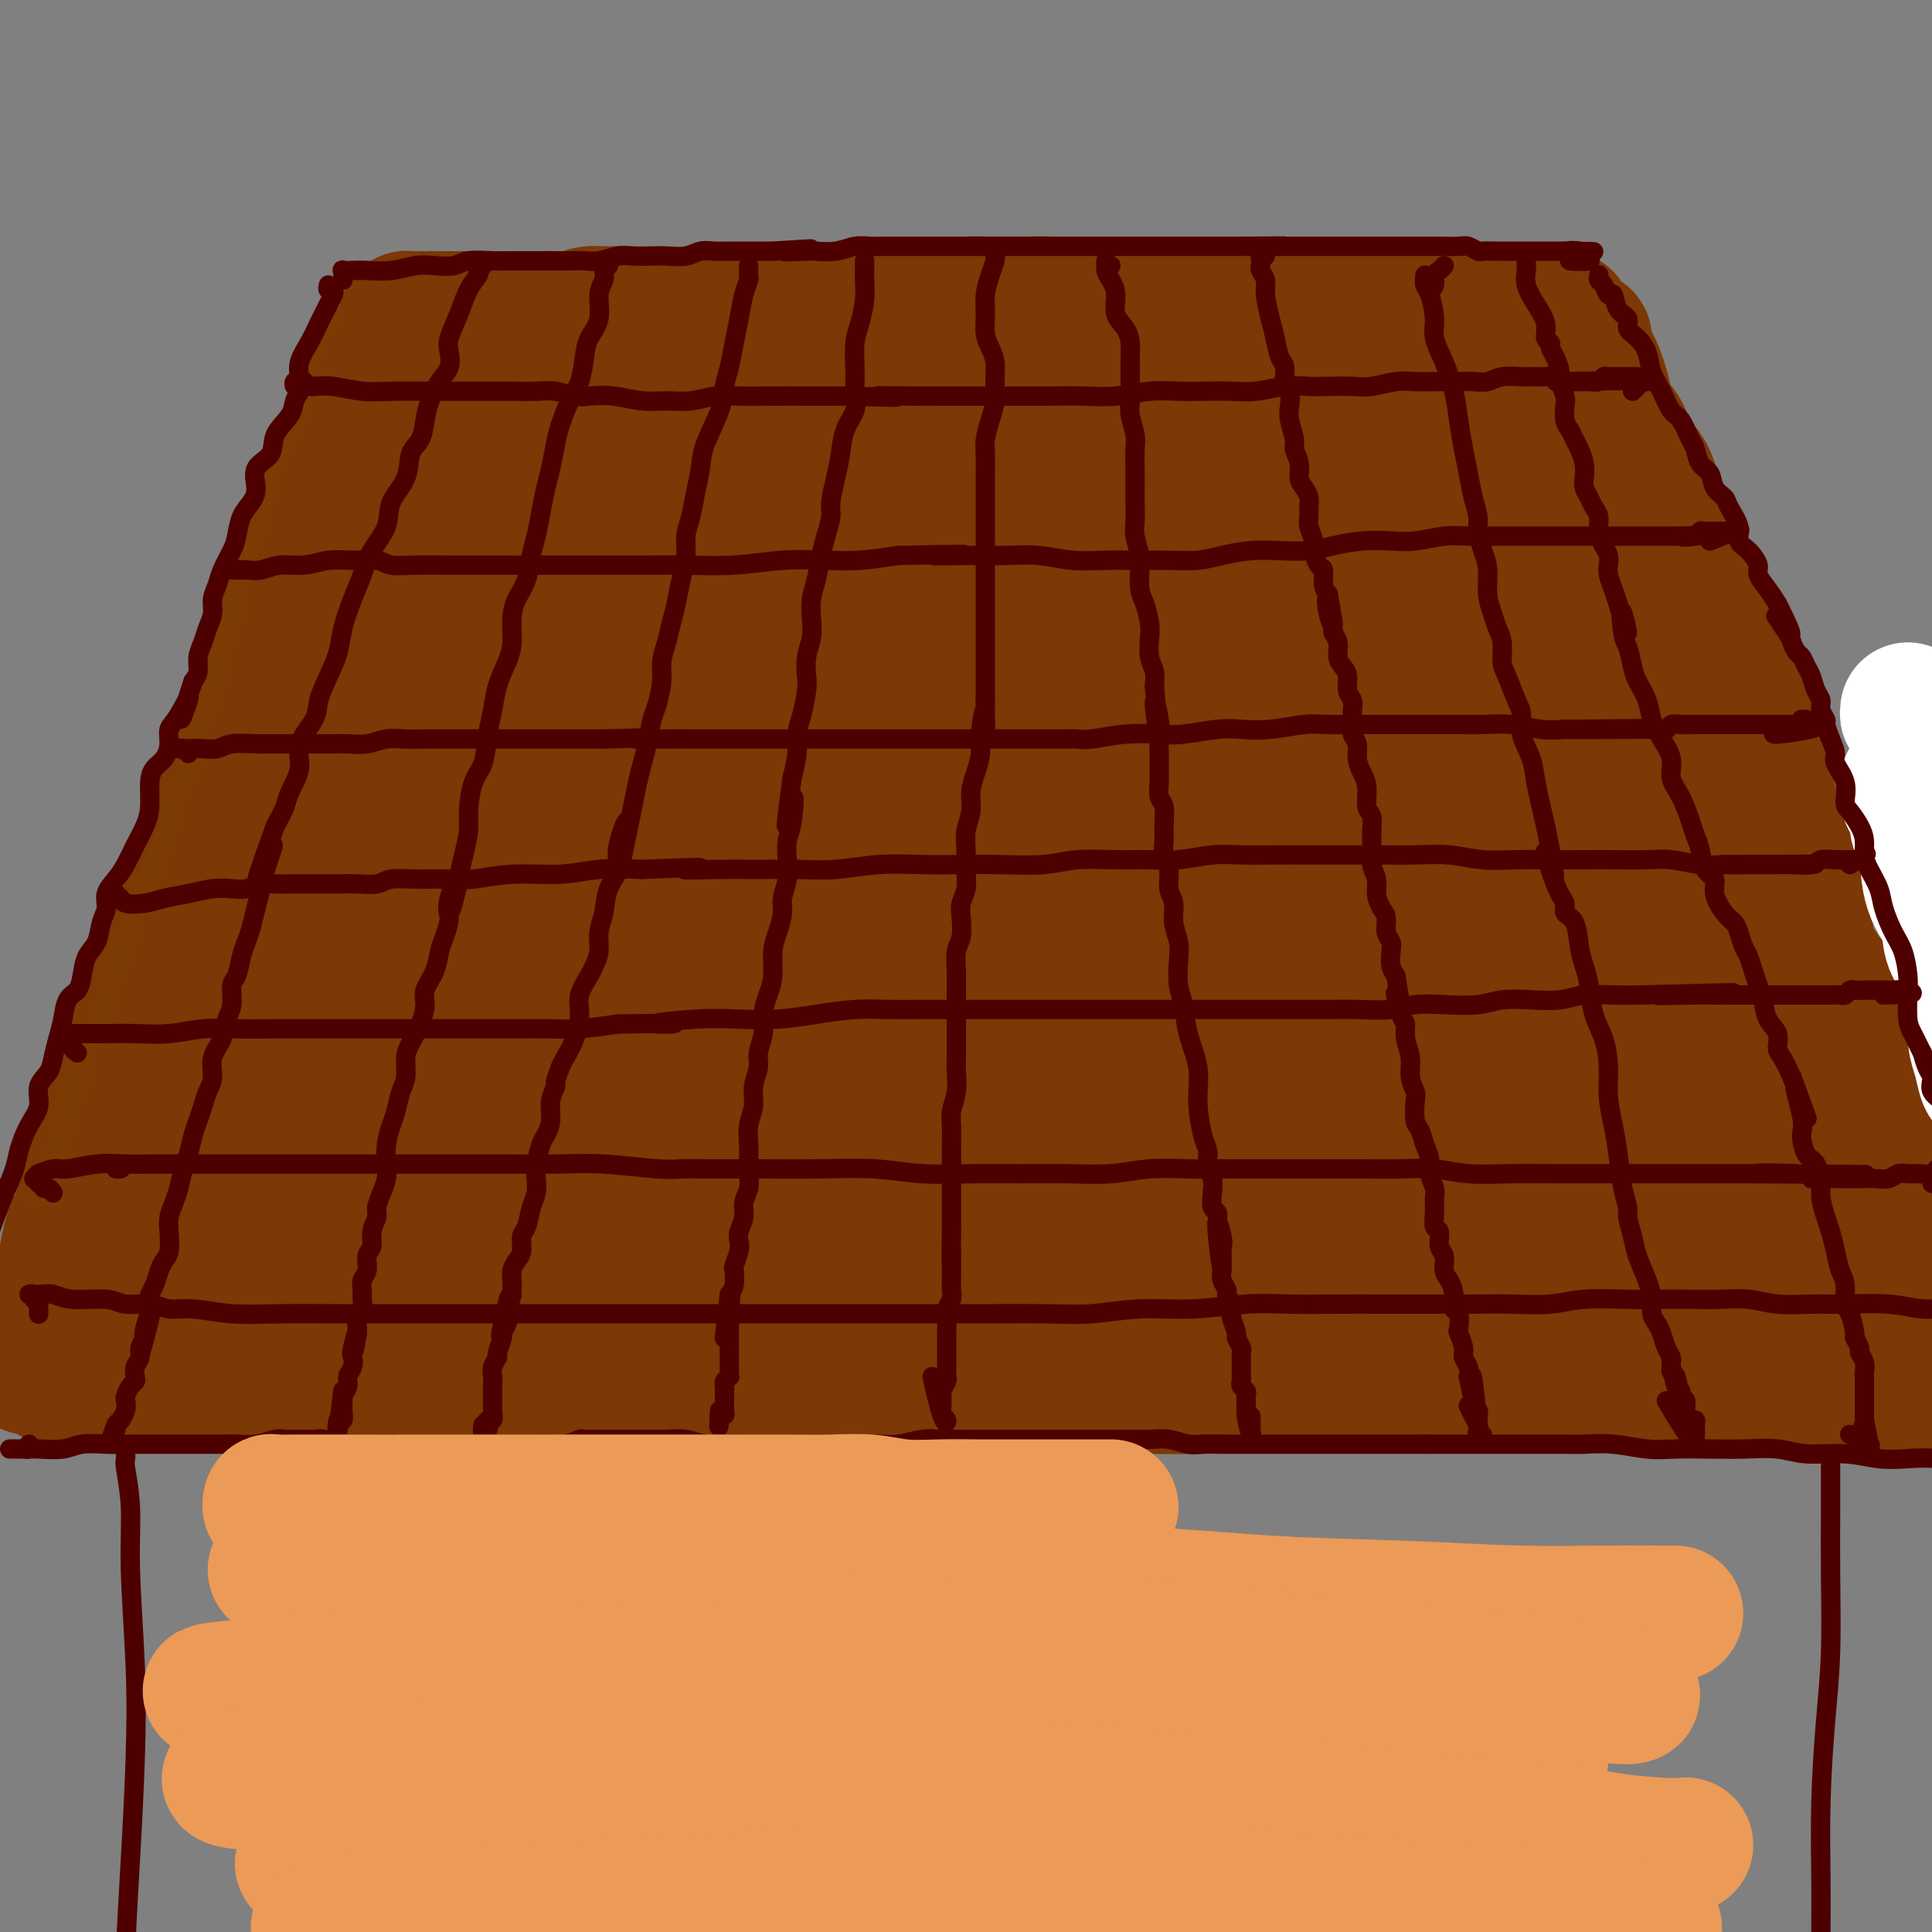 <svg viewBox='0 0 400 400' version='1.1' xmlns='http://www.w3.org/2000/svg' xmlns:xlink='http://www.w3.org/1999/xlink'><rect x="0" y="0" width="400" height="400" fill="#808080" stroke="none"/><g fill='none' stroke='rgb(124,56,5)' stroke-width='28' stroke-linecap='round' stroke-linejoin='round'><path d='M85,68c-0.406,-0.309 -0.812,-0.619 -1,-1c-0.188,-0.381 -0.157,-0.834 0,-1c0.157,-0.166 0.442,-0.044 1,0c0.558,0.044 1.391,0.012 2,0c0.609,-0.012 0.993,-0.003 2,0c1.007,0.003 2.636,0.001 4,0c1.364,-0.001 2.464,-0.001 4,0c1.536,0.001 3.507,0.001 5,0c1.493,-0.001 2.509,-0.004 4,0c1.491,0.004 3.456,0.015 5,0c1.544,-0.015 2.667,-0.058 4,0c1.333,0.058 2.877,0.215 4,0c1.123,-0.215 1.825,-0.804 3,-1c1.175,-0.196 2.821,0.000 4,0c1.179,-0.000 1.889,-0.196 3,0c1.111,0.196 2.621,0.786 4,1c1.379,0.214 2.626,0.054 4,0c1.374,-0.054 2.874,-0.000 4,0c1.126,0.000 1.879,-0.052 3,0c1.121,0.052 2.610,0.210 4,0c1.390,-0.210 2.681,-0.788 4,-1c1.319,-0.212 2.667,-0.057 4,0c1.333,0.057 2.653,0.015 4,0c1.347,-0.015 2.722,-0.004 4,0c1.278,0.004 2.458,0.001 4,0c1.542,-0.001 3.444,-0.000 5,0c1.556,0.000 2.765,0.000 4,0c1.235,-0.000 2.496,-0.000 4,0c1.504,0.000 3.252,0.000 5,0'/><path d='M186,65c16.399,-0.686 6.896,-0.902 4,-1c-2.896,-0.098 0.814,-0.079 3,0c2.186,0.079 2.847,0.218 4,0c1.153,-0.218 2.799,-0.791 4,-1c1.201,-0.209 1.956,-0.052 3,0c1.044,0.052 2.378,-0.000 4,0c1.622,0.000 3.532,0.053 5,0c1.468,-0.053 2.492,-0.210 4,0c1.508,0.210 3.498,0.788 5,1c1.502,0.212 2.517,0.057 4,0c1.483,-0.057 3.436,-0.015 5,0c1.564,0.015 2.739,0.004 4,0c1.261,-0.004 2.609,-0.001 4,0c1.391,0.001 2.824,0.000 4,0c1.176,-0.000 2.093,-0.000 3,0c0.907,0.000 1.804,0.000 3,0c1.196,-0.000 2.692,-0.000 4,0c1.308,0.000 2.429,0.000 3,0c0.571,-0.000 0.594,-0.000 1,0c0.406,0.000 1.197,0.000 2,0c0.803,-0.000 1.619,-0.000 2,0c0.381,0.000 0.329,0.000 1,0c0.671,-0.000 2.066,-0.000 3,0c0.934,0.000 1.406,0.000 2,0c0.594,-0.000 1.310,-0.000 2,0c0.690,0.000 1.354,0.000 2,0c0.646,-0.000 1.275,-0.000 2,0c0.725,0.000 1.545,0.000 2,0c0.455,-0.000 0.546,-0.000 1,0c0.454,0.000 1.273,0.000 2,0c0.727,-0.000 1.364,-0.000 2,0'/><path d='M280,64c14.613,-0.154 4.146,-0.037 1,0c-3.146,0.037 1.029,-0.004 3,0c1.971,0.004 1.740,0.054 2,0c0.260,-0.054 1.013,-0.211 2,0c0.987,0.211 2.208,0.788 3,1c0.792,0.212 1.156,0.057 2,0c0.844,-0.057 2.168,-0.015 3,0c0.832,0.015 1.171,0.004 2,0c0.829,-0.004 2.147,-0.001 3,0c0.853,0.001 1.239,0.000 2,0c0.761,-0.000 1.895,0.000 3,0c1.105,-0.000 2.180,-0.001 3,0c0.820,0.001 1.384,0.004 2,0c0.616,-0.004 1.282,-0.015 2,0c0.718,0.015 1.488,0.057 2,0c0.512,-0.057 0.767,-0.211 1,0c0.233,0.211 0.444,0.789 1,1c0.556,0.211 1.458,0.057 2,0c0.542,-0.057 0.724,-0.016 1,0c0.276,0.016 0.647,0.008 1,0c0.353,-0.008 0.688,-0.015 1,0c0.312,0.015 0.602,0.051 1,0c0.398,-0.051 0.905,-0.191 1,0c0.095,0.191 -0.222,0.711 0,1c0.222,0.289 0.983,0.347 0,1c-0.983,0.653 -3.709,1.901 -4,2c-0.291,0.099 1.855,-0.950 4,-2'/><path d='M78,75c-0.242,0.955 -0.484,1.910 -1,3c-0.516,1.090 -1.307,2.314 -2,4c-0.693,1.686 -1.289,3.832 -2,6c-0.711,2.168 -1.537,4.358 -2,6c-0.463,1.642 -0.562,2.737 -1,4c-0.438,1.263 -1.215,2.693 -2,4c-0.785,1.307 -1.579,2.491 -2,4c-0.421,1.509 -0.470,3.344 -1,5c-0.530,1.656 -1.541,3.133 -2,5c-0.459,1.867 -0.364,4.124 -1,6c-0.636,1.876 -2.001,3.372 -3,5c-0.999,1.628 -1.632,3.388 -2,5c-0.368,1.612 -0.470,3.075 -1,5c-0.530,1.925 -1.488,4.313 -2,6c-0.512,1.687 -0.579,2.673 -1,4c-0.421,1.327 -1.197,2.993 -2,5c-0.803,2.007 -1.633,4.354 -2,6c-0.367,1.646 -0.269,2.592 -1,4c-0.731,1.408 -2.289,3.279 -3,5c-0.711,1.721 -0.573,3.292 -1,5c-0.427,1.708 -1.417,3.554 -2,5c-0.583,1.446 -0.758,2.492 -1,4c-0.242,1.508 -0.549,3.476 -1,5c-0.451,1.524 -1.044,2.603 -2,4c-0.956,1.397 -2.273,3.114 -3,5c-0.727,1.886 -0.863,3.943 -1,6'/><path d='M34,201c-7.394,20.328 -3.878,8.149 -3,5c0.878,-3.149 -0.881,2.733 -2,6c-1.119,3.267 -1.596,3.918 -2,5c-0.404,1.082 -0.733,2.595 -1,4c-0.267,1.405 -0.471,2.702 -1,4c-0.529,1.298 -1.385,2.597 -2,4c-0.615,1.403 -0.991,2.909 -1,4c-0.009,1.091 0.348,1.765 0,3c-0.348,1.235 -1.403,3.031 -2,4c-0.597,0.969 -0.737,1.111 -1,2c-0.263,0.889 -0.648,2.523 -1,4c-0.352,1.477 -0.671,2.796 -1,4c-0.329,1.204 -0.670,2.293 -1,3c-0.330,0.707 -0.650,1.032 -1,2c-0.350,0.968 -0.728,2.580 -1,4c-0.272,1.420 -0.436,2.647 -1,4c-0.564,1.353 -1.527,2.831 -2,4c-0.473,1.169 -0.456,2.028 -1,3c-0.544,0.972 -1.648,2.056 -2,3c-0.352,0.944 0.049,1.747 0,3c-0.049,1.253 -0.549,2.957 -1,4c-0.451,1.043 -0.853,1.424 -1,2c-0.147,0.576 -0.040,1.347 0,1c0.040,-0.347 0.011,-1.814 0,-2c-0.011,-0.186 -0.006,0.907 0,2'/><path d='M328,75c-0.031,-0.467 -0.062,-0.934 0,-1c0.062,-0.066 0.217,0.268 0,0c-0.217,-0.268 -0.806,-1.139 -1,-2c-0.194,-0.861 0.006,-1.713 0,-2c-0.006,-0.287 -0.219,-0.009 0,0c0.219,0.009 0.868,-0.252 1,0c0.132,0.252 -0.255,1.018 0,2c0.255,0.982 1.152,2.181 2,4c0.848,1.819 1.648,4.257 2,6c0.352,1.743 0.255,2.790 1,4c0.745,1.210 2.333,2.582 3,4c0.667,1.418 0.415,2.883 1,4c0.585,1.117 2.007,1.888 3,3c0.993,1.112 1.558,2.566 2,4c0.442,1.434 0.763,2.849 1,4c0.237,1.151 0.391,2.037 1,3c0.609,0.963 1.672,2.004 2,3c0.328,0.996 -0.081,1.947 0,3c0.081,1.053 0.651,2.207 1,3c0.349,0.793 0.478,1.223 1,2c0.522,0.777 1.436,1.899 2,3c0.564,1.101 0.778,2.182 1,3c0.222,0.818 0.454,1.374 1,2c0.546,0.626 1.407,1.322 2,2c0.593,0.678 0.918,1.337 1,2c0.082,0.663 -0.080,1.329 0,2c0.080,0.671 0.402,1.348 1,2c0.598,0.652 1.472,1.280 2,2c0.528,0.720 0.708,1.533 1,3c0.292,1.467 0.694,3.587 1,5c0.306,1.413 0.516,2.118 1,3c0.484,0.882 1.242,1.941 2,3'/><path d='M363,151c5.809,12.713 2.330,4.995 1,3c-1.330,-1.995 -0.511,1.733 0,4c0.511,2.267 0.713,3.074 1,4c0.287,0.926 0.658,1.972 1,3c0.342,1.028 0.655,2.038 1,3c0.345,0.962 0.722,1.878 1,3c0.278,1.122 0.456,2.452 1,4c0.544,1.548 1.454,3.313 2,5c0.546,1.687 0.728,3.295 1,5c0.272,1.705 0.636,3.506 1,5c0.364,1.494 0.730,2.680 1,4c0.270,1.320 0.443,2.773 1,4c0.557,1.227 1.497,2.227 2,3c0.503,0.773 0.567,1.319 1,2c0.433,0.681 1.233,1.499 2,2c0.767,0.501 1.500,0.687 2,1c0.500,0.313 0.768,0.754 1,1c0.232,0.246 0.429,0.298 1,1c0.571,0.702 1.515,2.056 2,3c0.485,0.944 0.512,1.478 1,2c0.488,0.522 1.439,1.031 2,2c0.561,0.969 0.732,2.399 1,3c0.268,0.601 0.632,0.373 1,1c0.368,0.627 0.740,2.108 1,3c0.260,0.892 0.409,1.196 1,2c0.591,0.804 1.626,2.107 2,3c0.374,0.893 0.088,1.374 0,2c-0.088,0.626 0.021,1.397 0,2c-0.021,0.603 -0.170,1.038 0,2c0.170,0.962 0.661,2.451 1,4c0.339,1.549 0.525,3.157 1,5c0.475,1.843 1.237,3.922 2,6'/><path d='M399,248c0.874,4.141 1.060,3.993 1,5c-0.060,1.007 -0.366,3.170 0,5c0.366,1.830 1.405,3.328 2,5c0.595,1.672 0.745,3.517 1,5c0.255,1.483 0.615,2.604 1,4c0.385,1.396 0.796,3.068 1,4c0.204,0.932 0.201,1.123 0,1c-0.201,-0.123 -0.601,-0.562 -1,-1'/><path d='M325,74c0.044,0.163 0.087,0.326 0,1c-0.087,0.674 -0.306,1.860 0,3c0.306,1.140 1.137,2.234 2,4c0.863,1.766 1.758,4.203 3,7c1.242,2.797 2.831,5.955 4,9c1.169,3.045 1.917,5.978 3,9c1.083,3.022 2.503,6.135 4,9c1.497,2.865 3.073,5.484 4,8c0.927,2.516 1.204,4.929 2,7c0.796,2.071 2.110,3.798 3,6c0.890,2.202 1.355,4.878 2,7c0.645,2.122 1.471,3.690 2,6c0.529,2.310 0.760,5.363 1,8c0.240,2.637 0.488,4.858 1,7c0.512,2.142 1.288,4.206 2,6c0.712,1.794 1.360,3.319 2,5c0.640,1.681 1.271,3.519 2,5c0.729,1.481 1.556,2.604 2,4c0.444,1.396 0.504,3.066 1,5c0.496,1.934 1.429,4.133 2,6c0.571,1.867 0.782,3.404 1,5c0.218,1.596 0.443,3.252 1,5c0.557,1.748 1.444,3.590 2,5c0.556,1.410 0.779,2.390 1,4c0.221,1.610 0.440,3.850 1,6c0.560,2.150 1.459,4.210 2,6c0.541,1.790 0.722,3.311 1,5c0.278,1.689 0.652,3.547 1,5c0.348,1.453 0.671,2.503 1,4c0.329,1.497 0.666,3.442 1,5c0.334,1.558 0.667,2.731 1,4c0.333,1.269 0.667,2.635 1,4'/><path d='M381,254c4.969,18.592 1.891,6.572 1,3c-0.891,-3.572 0.405,1.304 1,4c0.595,2.696 0.489,3.213 1,4c0.511,0.787 1.641,1.844 2,3c0.359,1.156 -0.052,2.410 0,3c0.052,0.590 0.566,0.514 1,1c0.434,0.486 0.788,1.534 1,2c0.212,0.466 0.284,0.352 1,1c0.716,0.648 2.077,2.059 1,1c-1.077,-1.059 -4.594,-4.588 -5,-5c-0.406,-0.412 2.297,2.294 5,5'/><path d='M28,283c-0.382,-0.001 -0.763,-0.001 -1,0c-0.237,0.001 -0.329,0.004 -1,0c-0.671,-0.004 -1.922,-0.016 -3,0c-1.078,0.016 -1.982,0.061 -3,0c-1.018,-0.061 -2.148,-0.226 -3,0c-0.852,0.226 -1.426,0.845 -2,1c-0.574,0.155 -1.148,-0.155 -2,0c-0.852,0.155 -1.982,0.774 -2,1c-0.018,0.226 1.076,0.061 2,0c0.924,-0.061 1.677,-0.016 3,0c1.323,0.016 3.217,0.004 5,0c1.783,-0.004 3.454,-0.001 6,0c2.546,0.001 5.967,0.000 9,0c3.033,-0.000 5.677,-0.000 9,0c3.323,0.000 7.323,0.000 11,0c3.677,-0.000 7.030,-0.000 11,0c3.970,0.000 8.558,0.000 13,0c4.442,-0.000 8.737,-0.001 14,0c5.263,0.001 11.492,0.004 17,0c5.508,-0.004 10.293,-0.015 15,0c4.707,0.015 9.334,0.056 14,0c4.666,-0.056 9.371,-0.207 15,0c5.629,0.207 12.183,0.773 18,1c5.817,0.227 10.898,0.114 16,0c5.102,-0.114 10.226,-0.229 15,0c4.774,0.229 9.197,0.804 14,1c4.803,0.196 9.985,0.014 15,0c5.015,-0.014 9.861,0.139 15,0c5.139,-0.139 10.569,-0.569 16,-1'/><path d='M264,286c41.736,0.083 20.577,-0.711 16,-1c-4.577,-0.289 7.428,-0.074 15,0c7.572,0.074 10.713,0.009 15,0c4.287,-0.009 9.722,0.040 15,0c5.278,-0.040 10.401,-0.169 15,0c4.599,0.169 8.676,0.638 13,1c4.324,0.362 8.896,0.619 13,1c4.104,0.381 7.742,0.887 11,1c3.258,0.113 6.137,-0.166 9,0c2.863,0.166 5.709,0.777 8,1c2.291,0.223 4.028,0.059 6,0c1.972,-0.059 4.180,-0.012 6,0c1.820,0.012 3.252,-0.011 5,0c1.748,0.011 3.813,0.056 5,0c1.187,-0.056 1.496,-0.212 2,0c0.504,0.212 1.204,0.792 2,1c0.796,0.208 1.688,0.046 2,0c0.312,-0.046 0.046,0.026 0,0c-0.046,-0.026 0.130,-0.150 0,0c-0.130,0.150 -0.565,0.575 -1,1'/><path d='M93,86c0.024,-0.719 0.048,-1.438 0,-2c-0.048,-0.562 -0.168,-0.965 0,-1c0.168,-0.035 0.626,0.300 1,1c0.374,0.700 0.666,1.764 1,3c0.334,1.236 0.710,2.642 0,5c-0.710,2.358 -2.507,5.667 -5,11c-2.493,5.333 -5.682,12.689 -10,21c-4.318,8.311 -9.764,17.576 -14,26c-4.236,8.424 -7.261,16.009 -10,23c-2.739,6.991 -5.190,13.390 -8,20c-2.810,6.610 -5.979,13.431 -9,20c-3.021,6.569 -5.895,12.887 -8,19c-2.105,6.113 -3.440,12.020 -5,17c-1.560,4.980 -3.344,9.033 -4,12c-0.656,2.967 -0.183,4.848 0,7c0.183,2.152 0.077,4.573 0,6c-0.077,1.427 -0.126,1.858 0,2c0.126,0.142 0.425,-0.007 1,0c0.575,0.007 1.426,0.168 2,-1c0.574,-1.168 0.871,-3.667 2,-8c1.129,-4.333 3.090,-10.502 5,-17c1.910,-6.498 3.769,-13.326 7,-22c3.231,-8.674 7.833,-19.196 12,-28c4.167,-8.804 7.898,-15.891 11,-22c3.102,-6.109 5.576,-11.239 8,-17c2.424,-5.761 4.800,-12.154 7,-18c2.200,-5.846 4.225,-11.147 7,-16c2.775,-4.853 6.301,-9.260 9,-13c2.699,-3.740 4.573,-6.815 6,-9c1.427,-2.185 2.408,-3.482 3,-4c0.592,-0.518 0.796,-0.259 1,0'/><path d='M103,101c2.985,-4.046 0.949,-1.161 0,1c-0.949,2.161 -0.811,3.599 -2,6c-1.189,2.401 -3.705,5.764 -6,10c-2.295,4.236 -4.368,9.343 -7,15c-2.632,5.657 -5.822,11.864 -10,20c-4.178,8.136 -9.345,18.201 -14,28c-4.655,9.799 -8.798,19.333 -12,28c-3.202,8.667 -5.464,16.466 -8,24c-2.536,7.534 -5.347,14.803 -7,21c-1.653,6.197 -2.149,11.322 -3,15c-0.851,3.678 -2.056,5.908 -2,7c0.056,1.092 1.373,1.047 2,1c0.627,-0.047 0.564,-0.095 2,-3c1.436,-2.905 4.370,-8.667 7,-15c2.630,-6.333 4.957,-13.237 8,-22c3.043,-8.763 6.803,-19.384 12,-31c5.197,-11.616 11.830,-24.226 17,-35c5.170,-10.774 8.878,-19.713 13,-28c4.122,-8.287 8.657,-15.922 13,-23c4.343,-7.078 8.493,-13.598 12,-19c3.507,-5.402 6.370,-9.684 9,-14c2.630,-4.316 5.026,-8.664 6,-11c0.974,-2.336 0.524,-2.659 0,-3c-0.524,-0.341 -1.124,-0.700 -3,1c-1.876,1.700 -5.030,5.460 -9,10c-3.970,4.540 -8.757,9.860 -13,15c-4.243,5.140 -7.944,10.101 -12,15c-4.056,4.899 -8.469,9.736 -12,15c-3.531,5.264 -6.182,10.956 -9,16c-2.818,5.044 -5.805,9.441 -8,14c-2.195,4.559 -3.597,9.279 -5,14'/><path d='M62,173c-4.275,8.978 -3.963,9.423 -4,11c-0.037,1.577 -0.423,4.285 0,5c0.423,0.715 1.655,-0.561 4,-3c2.345,-2.439 5.802,-6.039 9,-11c3.198,-4.961 6.138,-11.284 10,-18c3.862,-6.716 8.645,-13.825 13,-22c4.355,-8.175 8.282,-17.416 12,-24c3.718,-6.584 7.228,-10.510 9,-13c1.772,-2.490 1.806,-3.544 2,-4c0.194,-0.456 0.548,-0.312 0,1c-0.548,1.312 -1.996,3.794 -4,8c-2.004,4.206 -4.562,10.138 -8,17c-3.438,6.862 -7.754,14.655 -12,25c-4.246,10.345 -8.421,23.242 -12,34c-3.579,10.758 -6.560,19.377 -9,27c-2.440,7.623 -4.337,14.248 -5,18c-0.663,3.752 -0.090,4.630 1,5c1.090,0.370 2.698,0.233 5,-2c2.302,-2.233 5.299,-6.564 9,-12c3.701,-5.436 8.107,-11.979 13,-20c4.893,-8.021 10.273,-17.519 17,-28c6.727,-10.481 14.799,-21.946 21,-31c6.201,-9.054 10.529,-15.697 14,-22c3.471,-6.303 6.084,-12.267 8,-16c1.916,-3.733 3.133,-5.235 3,-6c-0.133,-0.765 -1.618,-0.792 -4,1c-2.382,1.792 -5.663,5.403 -10,11c-4.337,5.597 -9.729,13.181 -15,21c-5.271,7.819 -10.419,15.874 -16,28c-5.581,12.126 -11.595,28.322 -16,40c-4.405,11.678 -7.203,18.839 -10,26'/><path d='M87,219c-4.444,12.583 -2.553,11.042 -1,11c1.553,-0.042 2.769,1.415 5,0c2.231,-1.415 5.477,-5.701 9,-11c3.523,-5.299 7.324,-11.611 12,-19c4.676,-7.389 10.227,-15.855 16,-27c5.773,-11.145 11.769,-24.971 18,-36c6.231,-11.029 12.698,-19.263 17,-25c4.302,-5.737 6.440,-8.979 8,-11c1.560,-2.021 2.541,-2.821 2,-3c-0.541,-0.179 -2.605,0.265 -5,3c-2.395,2.735 -5.121,7.762 -9,14c-3.879,6.238 -8.909,13.686 -13,22c-4.091,8.314 -7.242,17.493 -11,28c-3.758,10.507 -8.124,22.341 -11,32c-2.876,9.659 -4.261,17.142 -5,22c-0.739,4.858 -0.832,7.092 0,8c0.832,0.908 2.588,0.492 5,-2c2.412,-2.492 5.479,-7.060 9,-13c3.521,-5.940 7.496,-13.254 12,-22c4.504,-8.746 9.537,-18.926 15,-31c5.463,-12.074 11.356,-26.042 16,-36c4.644,-9.958 8.040,-15.905 10,-19c1.960,-3.095 2.484,-3.338 2,-3c-0.484,0.338 -1.974,1.257 -4,5c-2.026,3.743 -4.586,10.308 -8,17c-3.414,6.692 -7.681,13.509 -12,24c-4.319,10.491 -8.690,24.656 -12,37c-3.310,12.344 -5.557,22.865 -7,31c-1.443,8.135 -2.081,13.882 -2,17c0.081,3.118 0.880,3.605 3,2c2.120,-1.605 5.560,-5.303 9,-9'/><path d='M155,225c3.427,-4.895 7.494,-12.631 12,-22c4.506,-9.369 9.450,-20.371 15,-32c5.550,-11.629 11.706,-23.885 17,-34c5.294,-10.115 9.725,-18.088 12,-22c2.275,-3.912 2.393,-3.764 2,-3c-0.393,0.764 -1.297,2.142 -3,6c-1.703,3.858 -4.204,10.196 -7,17c-2.796,6.804 -5.885,14.073 -9,23c-3.115,8.927 -6.254,19.510 -8,29c-1.746,9.490 -2.099,17.885 -2,23c0.099,5.115 0.648,6.949 2,8c1.352,1.051 3.505,1.319 6,1c2.495,-0.319 5.331,-1.227 8,-5c2.669,-3.773 5.170,-10.413 8,-17c2.830,-6.587 5.988,-13.123 9,-22c3.012,-8.877 5.876,-20.095 9,-30c3.124,-9.905 6.506,-18.497 8,-22c1.494,-3.503 1.098,-1.917 1,-1c-0.098,0.917 0.101,1.166 -1,5c-1.101,3.834 -3.502,11.254 -5,18c-1.498,6.746 -2.093,12.820 -3,21c-0.907,8.180 -2.127,18.467 -3,28c-0.873,9.533 -1.400,18.313 -1,24c0.400,5.687 1.728,8.280 3,10c1.272,1.720 2.490,2.567 4,3c1.510,0.433 3.312,0.452 5,-1c1.688,-1.452 3.262,-4.375 5,-9c1.738,-4.625 3.641,-10.951 6,-19c2.359,-8.049 5.174,-17.821 8,-28c2.826,-10.179 5.665,-20.765 8,-28c2.335,-7.235 4.168,-11.117 6,-15'/><path d='M267,131c5.368,-15.640 2.287,-5.241 1,0c-1.287,5.241 -0.781,5.324 -1,9c-0.219,3.676 -1.165,10.945 -2,19c-0.835,8.055 -1.560,16.897 -2,25c-0.440,8.103 -0.594,15.469 0,22c0.594,6.531 1.936,12.229 3,16c1.064,3.771 1.851,5.617 3,7c1.149,1.383 2.660,2.303 4,2c1.340,-0.303 2.509,-1.829 4,-6c1.491,-4.171 3.304,-10.988 5,-18c1.696,-7.012 3.276,-14.218 5,-24c1.724,-9.782 3.592,-22.139 5,-30c1.408,-7.861 2.354,-11.227 3,-12c0.646,-0.773 0.990,1.045 1,4c0.010,2.955 -0.314,7.047 -1,13c-0.686,5.953 -1.733,13.769 -2,22c-0.267,8.231 0.246,16.878 1,24c0.754,7.122 1.750,12.720 3,17c1.250,4.280 2.755,7.241 4,9c1.245,1.759 2.231,2.316 4,2c1.769,-0.316 4.320,-1.506 6,-5c1.680,-3.494 2.488,-9.291 4,-15c1.512,-5.709 3.728,-11.329 5,-18c1.272,-6.671 1.601,-14.393 2,-21c0.399,-6.607 0.869,-12.097 1,-14c0.131,-1.903 -0.076,-0.217 0,3c0.076,3.217 0.435,7.967 0,15c-0.435,7.033 -1.663,16.349 -2,24c-0.337,7.651 0.217,13.637 1,18c0.783,4.363 1.795,7.104 3,9c1.205,1.896 2.602,2.948 4,4'/><path d='M329,232c1.970,1.715 3.394,-0.499 5,-2c1.606,-1.501 3.394,-2.289 5,-7c1.606,-4.711 3.030,-13.346 3,-14c-0.030,-0.654 -1.515,6.673 -3,14'/><path d='M60,260c-1.044,-0.173 -2.089,-0.346 -3,-1c-0.911,-0.654 -1.690,-1.789 -2,-2c-0.310,-0.211 -0.151,0.501 0,1c0.151,0.499 0.293,0.785 2,1c1.707,0.215 4.980,0.358 9,0c4.020,-0.358 8.789,-1.217 15,-2c6.211,-0.783 13.865,-1.492 22,-2c8.135,-0.508 16.752,-0.816 25,-1c8.248,-0.184 16.128,-0.243 24,0c7.872,0.243 15.738,0.787 23,1c7.262,0.213 13.921,0.096 20,0c6.079,-0.096 11.579,-0.169 16,0c4.421,0.169 7.762,0.580 10,1c2.238,0.420 3.374,0.848 4,1c0.626,0.152 0.742,0.029 -1,0c-1.742,-0.029 -5.342,0.037 -11,0c-5.658,-0.037 -13.375,-0.177 -21,0c-7.625,0.177 -15.158,0.669 -24,1c-8.842,0.331 -18.993,0.499 -29,1c-10.007,0.501 -19.870,1.336 -29,2c-9.130,0.664 -17.529,1.159 -25,2c-7.471,0.841 -14.016,2.028 -19,3c-4.984,0.972 -8.407,1.728 -10,2c-1.593,0.272 -1.355,0.058 -1,0c0.355,-0.058 0.827,0.040 4,0c3.173,-0.040 9.048,-0.217 16,-1c6.952,-0.783 14.981,-2.172 24,-3c9.019,-0.828 19.027,-1.095 31,-2c11.973,-0.905 25.910,-2.449 38,-3c12.090,-0.551 22.332,-0.110 33,0c10.668,0.110 21.762,-0.111 32,0c10.238,0.111 19.619,0.556 29,1'/><path d='M262,260c18.517,0.367 17.808,0.784 21,1c3.192,0.216 10.284,0.231 14,0c3.716,-0.231 4.056,-0.708 4,-1c-0.056,-0.292 -0.509,-0.400 -3,-1c-2.491,-0.600 -7.021,-1.691 -14,-3c-6.979,-1.309 -16.407,-2.837 -25,-4c-8.593,-1.163 -16.351,-1.962 -26,-3c-9.649,-1.038 -21.188,-2.316 -33,-3c-11.812,-0.684 -23.895,-0.775 -36,-1c-12.105,-0.225 -24.232,-0.583 -36,-1c-11.768,-0.417 -23.178,-0.891 -33,-1c-9.822,-0.109 -18.057,0.147 -24,0c-5.943,-0.147 -9.593,-0.699 -12,-1c-2.407,-0.301 -3.570,-0.353 -4,-1c-0.430,-0.647 -0.126,-1.889 1,-3c1.126,-1.111 3.073,-2.089 7,-3c3.927,-0.911 9.833,-1.754 17,-3c7.167,-1.246 15.594,-2.896 25,-4c9.406,-1.104 19.791,-1.663 33,-2c13.209,-0.337 29.243,-0.452 43,0c13.757,0.452 25.239,1.473 36,2c10.761,0.527 20.801,0.561 30,1c9.199,0.439 17.556,1.282 25,2c7.444,0.718 13.973,1.310 19,2c5.027,0.690 8.550,1.480 11,2c2.450,0.520 3.828,0.772 4,1c0.172,0.228 -0.861,0.432 -4,0c-3.139,-0.432 -8.384,-1.501 -14,-2c-5.616,-0.499 -11.605,-0.428 -18,-1c-6.395,-0.572 -13.198,-1.786 -20,-3'/><path d='M250,230c-12.542,-1.171 -15.896,-1.097 -22,-1c-6.104,0.097 -14.959,0.218 -21,0c-6.041,-0.218 -9.269,-0.776 -11,-1c-1.731,-0.224 -1.965,-0.113 1,0c2.965,0.113 9.128,0.229 17,0c7.872,-0.229 17.454,-0.802 28,-1c10.546,-0.198 22.057,-0.022 34,0c11.943,0.022 24.319,-0.109 35,0c10.681,0.109 19.666,0.459 28,1c8.334,0.541 16.017,1.272 22,2c5.983,0.728 10.267,1.451 12,2c1.733,0.549 0.917,0.922 1,1c0.083,0.078 1.066,-0.141 -1,0c-2.066,0.141 -7.182,0.640 -12,1c-4.818,0.360 -9.339,0.580 -14,1c-4.661,0.420 -9.463,1.039 -15,2c-5.537,0.961 -11.809,2.264 -17,3c-5.191,0.736 -9.303,0.904 -13,2c-3.697,1.096 -6.981,3.120 -9,4c-2.019,0.880 -2.774,0.617 -3,1c-0.226,0.383 0.078,1.413 1,2c0.922,0.587 2.462,0.731 6,1c3.538,0.269 9.076,0.664 15,1c5.924,0.336 12.236,0.612 19,1c6.764,0.388 13.981,0.889 21,1c7.019,0.111 13.840,-0.167 19,0c5.160,0.167 8.659,0.780 11,1c2.341,0.220 3.524,0.049 4,0c0.476,-0.049 0.243,0.025 -2,0c-2.243,-0.025 -6.498,-0.150 -12,0c-5.502,0.150 -12.251,0.575 -19,1'/><path d='M353,255c-8.865,0.062 -14.529,-0.282 -21,0c-6.471,0.282 -13.749,1.189 -20,2c-6.251,0.811 -11.477,1.524 -14,2c-2.523,0.476 -2.345,0.715 -2,1c0.345,0.285 0.858,0.616 3,1c2.142,0.384 5.913,0.820 11,1c5.087,0.180 11.491,0.103 18,0c6.509,-0.103 13.123,-0.232 20,0c6.877,0.232 14.017,0.825 20,1c5.983,0.175 10.807,-0.066 13,0c2.193,0.066 1.753,0.440 2,1c0.247,0.560 1.180,1.305 -1,2c-2.180,0.695 -7.474,1.339 -13,2c-5.526,0.661 -11.285,1.338 -17,2c-5.715,0.662 -11.385,1.311 -16,2c-4.615,0.689 -8.174,1.420 -10,2c-1.826,0.580 -1.920,1.010 -2,1c-0.080,-0.010 -0.148,-0.458 0,-1c0.148,-0.542 0.512,-1.177 2,-2c1.488,-0.823 4.101,-1.833 7,-3c2.899,-1.167 6.085,-2.489 10,-4c3.915,-1.511 8.559,-3.209 12,-5c3.441,-1.791 5.678,-3.675 7,-6c1.322,-2.325 1.728,-5.090 1,-8c-0.728,-2.910 -2.590,-5.966 -5,-9c-2.410,-3.034 -5.367,-6.045 -9,-9c-3.633,-2.955 -7.940,-5.853 -12,-8c-4.060,-2.147 -7.872,-3.545 -12,-5c-4.128,-1.455 -8.573,-2.969 -12,-4c-3.427,-1.031 -5.836,-1.580 -7,-2c-1.164,-0.420 -1.082,-0.710 -1,-1'/><path d='M305,208c-4.300,-2.144 0.948,-1.505 5,-2c4.052,-0.495 6.906,-2.124 11,-3c4.094,-0.876 9.429,-0.998 14,-2c4.571,-1.002 8.378,-2.884 11,-4c2.622,-1.116 4.059,-1.464 5,-2c0.941,-0.536 1.387,-1.258 1,-2c-0.387,-0.742 -1.608,-1.503 -4,-2c-2.392,-0.497 -5.955,-0.730 -10,-1c-4.045,-0.270 -8.573,-0.577 -13,0c-4.427,0.577 -8.754,2.039 -12,3c-3.246,0.961 -5.412,1.422 -6,2c-0.588,0.578 0.400,1.273 2,2c1.600,0.727 3.812,1.485 7,2c3.188,0.515 7.354,0.787 12,1c4.646,0.213 9.773,0.367 15,0c5.227,-0.367 10.554,-1.254 15,-2c4.446,-0.746 8.013,-1.352 10,-2c1.987,-0.648 2.396,-1.340 2,-2c-0.396,-0.660 -1.598,-1.288 -4,-2c-2.402,-0.712 -6.004,-1.507 -11,-2c-4.996,-0.493 -11.384,-0.683 -18,-1c-6.616,-0.317 -13.458,-0.761 -22,-1c-8.542,-0.239 -18.783,-0.273 -29,0c-10.217,0.273 -20.411,0.853 -28,1c-7.589,0.147 -12.572,-0.140 -16,0c-3.428,0.140 -5.299,0.705 -6,1c-0.701,0.295 -0.232,0.319 1,0c1.232,-0.319 3.227,-0.983 7,-2c3.773,-1.017 9.323,-2.389 16,-4c6.677,-1.611 14.479,-3.460 22,-5c7.521,-1.540 14.760,-2.770 22,-4'/><path d='M304,175c14.510,-2.992 16.786,-2.973 20,-4c3.214,-1.027 7.368,-3.099 10,-4c2.632,-0.901 3.744,-0.631 4,-1c0.256,-0.369 -0.342,-1.378 -3,-2c-2.658,-0.622 -7.376,-0.857 -13,-1c-5.624,-0.143 -12.153,-0.194 -19,0c-6.847,0.194 -14.012,0.634 -22,1c-7.988,0.366 -16.799,0.658 -23,1c-6.201,0.342 -9.792,0.734 -12,1c-2.208,0.266 -3.032,0.405 -2,0c1.032,-0.405 3.920,-1.355 8,-2c4.080,-0.645 9.353,-0.985 16,-2c6.647,-1.015 14.670,-2.705 24,-4c9.330,-1.295 19.968,-2.194 28,-3c8.032,-0.806 13.459,-1.519 17,-2c3.541,-0.481 5.197,-0.729 6,-1c0.803,-0.271 0.754,-0.566 -1,-1c-1.754,-0.434 -5.213,-1.006 -11,-1c-5.787,0.006 -13.901,0.590 -24,1c-10.099,0.410 -22.181,0.645 -35,2c-12.819,1.355 -26.374,3.828 -38,5c-11.626,1.172 -21.322,1.042 -26,1c-4.678,-0.042 -4.336,0.005 -4,0c0.336,-0.005 0.667,-0.063 4,-1c3.333,-0.937 9.669,-2.755 17,-5c7.331,-2.245 15.656,-4.918 24,-7c8.344,-2.082 16.705,-3.575 26,-5c9.295,-1.425 19.522,-2.784 27,-4c7.478,-1.216 12.206,-2.289 16,-3c3.794,-0.711 6.656,-1.060 6,-1c-0.656,0.060 -4.828,0.530 -9,1'/><path d='M315,134c-4.508,0.462 -11.278,1.118 -18,2c-6.722,0.882 -13.397,1.989 -22,3c-8.603,1.011 -19.135,1.927 -29,3c-9.865,1.073 -19.063,2.304 -26,3c-6.937,0.696 -11.615,0.856 -14,1c-2.385,0.144 -2.479,0.270 -2,0c0.479,-0.270 1.532,-0.936 5,-2c3.468,-1.064 9.352,-2.527 17,-4c7.648,-1.473 17.060,-2.958 27,-5c9.940,-2.042 20.406,-4.642 30,-6c9.594,-1.358 18.314,-1.473 25,-2c6.686,-0.527 11.338,-1.464 14,-2c2.662,-0.536 3.332,-0.669 4,-1c0.668,-0.331 1.332,-0.859 0,-1c-1.332,-0.141 -4.661,0.104 -9,0c-4.339,-0.104 -9.687,-0.558 -16,-1c-6.313,-0.442 -13.591,-0.871 -23,-1c-9.409,-0.129 -20.950,0.041 -32,0c-11.050,-0.041 -21.611,-0.294 -32,0c-10.389,0.294 -20.607,1.134 -28,1c-7.393,-0.134 -11.962,-1.243 -14,-2c-2.038,-0.757 -1.545,-1.161 0,-2c1.545,-0.839 4.143,-2.114 10,-4c5.857,-1.886 14.972,-4.385 24,-6c9.028,-1.615 17.968,-2.348 28,-3c10.032,-0.652 21.155,-1.225 31,-2c9.845,-0.775 18.411,-1.752 25,-2c6.589,-0.248 11.199,0.232 14,0c2.801,-0.232 3.793,-1.178 4,-2c0.207,-0.822 -0.369,-1.521 -3,-2c-2.631,-0.479 -7.315,-0.740 -12,-1'/><path d='M293,96c-5.711,-1.095 -12.489,-2.332 -20,-3c-7.511,-0.668 -15.756,-0.766 -25,-1c-9.244,-0.234 -19.487,-0.602 -30,-1c-10.513,-0.398 -21.296,-0.825 -33,-1c-11.704,-0.175 -24.329,-0.099 -35,0c-10.671,0.099 -19.387,0.219 -26,0c-6.613,-0.219 -11.121,-0.777 -13,-1c-1.879,-0.223 -1.128,-0.109 -1,0c0.128,0.109 -0.367,0.215 2,0c2.367,-0.215 7.597,-0.751 15,-1c7.403,-0.249 16.979,-0.211 27,-1c10.021,-0.789 20.486,-2.404 32,-3c11.514,-0.596 24.076,-0.173 36,0c11.924,0.173 23.210,0.096 33,0c9.790,-0.096 18.083,-0.210 25,0c6.917,0.210 12.459,0.743 17,1c4.541,0.257 8.081,0.238 8,0c-0.081,-0.238 -3.784,-0.696 -9,-1c-5.216,-0.304 -11.945,-0.453 -19,-1c-7.055,-0.547 -14.437,-1.490 -23,-2c-8.563,-0.510 -18.307,-0.586 -28,-1c-9.693,-0.414 -19.334,-1.168 -26,-1c-6.666,0.168 -10.355,1.256 -13,2c-2.645,0.744 -4.244,1.143 -5,2c-0.756,0.857 -0.668,2.172 1,3c1.668,0.828 4.917,1.169 10,2c5.083,0.831 12.002,2.150 20,3c7.998,0.850 17.076,1.229 27,2c9.924,0.771 20.692,1.935 30,3c9.308,1.065 17.154,2.033 25,3'/><path d='M295,99c16.476,2.182 16.665,3.636 20,5c3.335,1.364 9.814,2.637 14,4c4.186,1.363 6.077,2.814 7,4c0.923,1.186 0.877,2.105 0,3c-0.877,0.895 -2.584,1.767 -6,3c-3.416,1.233 -8.542,2.828 -15,4c-6.458,1.172 -14.247,1.922 -22,3c-7.753,1.078 -15.471,2.486 -21,4c-5.529,1.514 -8.868,3.134 -10,5c-1.132,1.866 -0.056,3.976 0,6c0.056,2.024 -0.909,3.961 0,6c0.909,2.039 3.692,4.179 7,7c3.308,2.821 7.142,6.324 12,9c4.858,2.676 10.742,4.527 17,7c6.258,2.473 12.892,5.568 19,8c6.108,2.432 11.691,4.202 16,7c4.309,2.798 7.343,6.625 10,9c2.657,2.375 4.937,3.298 7,5c2.063,1.702 3.911,4.182 5,6c1.089,1.818 1.420,2.974 2,4c0.580,1.026 1.409,1.922 2,3c0.591,1.078 0.943,2.338 1,3c0.057,0.662 -0.183,0.728 0,1c0.183,0.272 0.788,0.752 0,1c-0.788,0.248 -2.971,0.265 -5,0c-2.029,-0.265 -3.905,-0.813 -7,-1c-3.095,-0.187 -7.410,-0.012 -9,0c-1.590,0.012 -0.454,-0.139 -2,0c-1.546,0.139 -5.773,0.570 -10,1'/><path d='M327,216c-3.833,0.167 3.083,-0.417 10,-1'/></g>
<g fill='none' stroke='rgb(255,255,255)' stroke-width='28' stroke-linecap='round' stroke-linejoin='round'><path d='M395,147c-0.059,0.412 -0.118,0.823 0,1c0.118,0.177 0.414,0.119 1,1c0.586,0.881 1.462,2.701 2,4c0.538,1.299 0.739,2.076 1,3c0.261,0.924 0.582,1.995 1,3c0.418,1.005 0.934,1.945 1,3c0.066,1.055 -0.319,2.226 0,3c0.319,0.774 1.341,1.152 2,2c0.659,0.848 0.955,2.168 1,3c0.045,0.832 -0.160,1.176 0,2c0.160,0.824 0.684,2.127 1,3c0.316,0.873 0.424,1.317 1,2c0.576,0.683 1.622,1.604 2,2c0.378,0.396 0.090,0.267 0,1c-0.090,0.733 0.017,2.328 0,3c-0.017,0.672 -0.159,0.421 0,1c0.159,0.579 0.618,1.988 1,3c0.382,1.012 0.688,1.628 1,2c0.312,0.372 0.630,0.502 1,1c0.370,0.498 0.792,1.365 1,2c0.208,0.635 0.202,1.039 0,1c-0.202,-0.039 -0.601,-0.519 -1,-1'/><path d='M397,162c-0.306,0.019 -0.612,0.038 -1,0c-0.388,-0.038 -0.857,-0.131 -1,0c-0.143,0.131 0.042,0.488 0,1c-0.042,0.512 -0.310,1.179 0,2c0.310,0.821 1.200,1.795 2,3c0.800,1.205 1.511,2.639 2,4c0.489,1.361 0.757,2.649 1,4c0.243,1.351 0.462,2.766 1,4c0.538,1.234 1.397,2.288 2,3c0.603,0.712 0.950,1.083 1,2c0.050,0.917 -0.198,2.381 0,3c0.198,0.619 0.842,0.392 1,1c0.158,0.608 -0.169,2.052 0,3c0.169,0.948 0.834,1.399 1,2c0.166,0.601 -0.166,1.353 0,2c0.166,0.647 0.832,1.188 1,2c0.168,0.812 -0.161,1.894 0,3c0.161,1.106 0.814,2.235 1,3c0.186,0.765 -0.094,1.165 0,2c0.094,0.835 0.561,2.104 1,3c0.439,0.896 0.851,1.420 1,2c0.149,0.580 0.034,1.216 0,2c-0.034,0.784 0.011,1.715 0,2c-0.011,0.285 -0.080,-0.077 0,0c0.080,0.077 0.309,0.593 0,0c-0.309,-0.593 -1.154,-2.297 -2,-4'/><path d='M399,171c-0.287,0.041 -0.573,0.081 -1,0c-0.427,-0.081 -0.993,-0.284 -1,0c-0.007,0.284 0.546,1.055 1,2c0.454,0.945 0.808,2.065 1,4c0.192,1.935 0.223,4.685 1,7c0.777,2.315 2.302,4.194 3,6c0.698,1.806 0.569,3.538 1,5c0.431,1.462 1.421,2.652 2,4c0.579,1.348 0.747,2.852 1,4c0.253,1.148 0.593,1.940 1,3c0.407,1.060 0.882,2.390 1,4c0.118,1.610 -0.122,3.502 0,5c0.122,1.498 0.606,2.604 1,4c0.394,1.396 0.697,3.083 1,4c0.303,0.917 0.606,1.063 1,1c0.394,-0.063 0.879,-0.335 1,0c0.121,0.335 -0.122,1.278 0,2c0.122,0.722 0.610,1.224 1,2c0.390,0.776 0.681,1.827 1,3c0.319,1.173 0.667,2.468 1,4c0.333,1.532 0.652,3.300 1,5c0.348,1.700 0.727,3.333 1,5c0.273,1.667 0.441,3.367 1,5c0.559,1.633 1.509,3.198 2,5c0.491,1.802 0.524,3.842 1,6c0.476,2.158 1.396,4.434 2,7c0.604,2.566 0.893,5.422 2,8c1.107,2.578 3.030,4.880 4,7c0.970,2.120 0.985,4.060 1,6'/><path d='M431,289c5.833,20.500 4.417,12.750 3,5'/></g>
<g fill='none' stroke='rgb(124,59,2)' stroke-width='4' stroke-linecap='round' stroke-linejoin='round'><path d='M69,66c-0.213,0.244 -0.425,0.488 -1,1c-0.575,0.512 -1.512,1.293 -2,2c-0.488,0.707 -0.525,1.341 -1,3c-0.475,1.659 -1.387,4.342 -2,7c-0.613,2.658 -0.926,5.289 -2,8c-1.074,2.711 -2.908,5.502 -4,8c-1.092,2.498 -1.443,4.705 -2,7c-0.557,2.295 -1.319,4.679 -2,7c-0.681,2.321 -1.282,4.581 -2,7c-0.718,2.419 -1.554,4.999 -2,7c-0.446,2.001 -0.503,3.423 -1,5c-0.497,1.577 -1.433,3.310 -2,5c-0.567,1.690 -0.763,3.336 -1,5c-0.237,1.664 -0.514,3.344 -1,5c-0.486,1.656 -1.181,3.288 -2,5c-0.819,1.712 -1.764,3.504 -2,5c-0.236,1.496 0.236,2.696 0,4c-0.236,1.304 -1.180,2.711 -2,4c-0.820,1.289 -1.514,2.459 -2,4c-0.486,1.541 -0.763,3.454 -1,5c-0.237,1.546 -0.435,2.727 -1,4c-0.565,1.273 -1.499,2.639 -2,4c-0.501,1.361 -0.571,2.715 -1,4c-0.429,1.285 -1.218,2.499 -2,4c-0.782,1.501 -1.556,3.289 -2,5c-0.444,1.711 -0.558,3.345 -1,5c-0.442,1.655 -1.211,3.330 -2,5c-0.789,1.670 -1.597,3.334 -2,5c-0.403,1.666 -0.401,3.333 -1,5c-0.599,1.667 -1.800,3.333 -3,5'/><path d='M18,216c-7.940,24.292 -2.290,10.020 -1,6c1.290,-4.020 -1.779,2.210 -3,6c-1.221,3.790 -0.595,5.140 -1,7c-0.405,1.860 -1.840,4.232 -3,7c-1.160,2.768 -2.046,5.934 -2,6c0.046,0.066 1.023,-2.967 2,-6'/></g>
<g fill='none' stroke='rgb(78,0,0)' stroke-width='4' stroke-linecap='round' stroke-linejoin='round'><path d='M6,299c0.081,0.423 0.163,0.845 0,1c-0.163,0.155 -0.570,0.041 -1,0c-0.430,-0.041 -0.884,-0.011 -1,0c-0.116,0.011 0.104,0.003 0,0c-0.104,-0.003 -0.532,-0.001 -1,0c-0.468,0.001 -0.975,0.001 -1,0c-0.025,-0.001 0.431,-0.004 1,0c0.569,0.004 1.250,0.015 2,0c0.750,-0.015 1.569,-0.057 3,0c1.431,0.057 3.474,0.211 5,0c1.526,-0.211 2.536,-0.789 4,-1c1.464,-0.211 3.382,-0.057 5,0c1.618,0.057 2.936,0.015 4,0c1.064,-0.015 1.873,-0.004 3,0c1.127,0.004 2.570,0.001 4,0c1.430,-0.001 2.847,-0.001 4,0c1.153,0.001 2.044,0.001 3,0c0.956,-0.001 1.979,-0.004 3,0c1.021,0.004 2.040,0.015 3,0c0.960,-0.015 1.859,-0.057 3,0c1.141,0.057 2.522,0.212 4,0c1.478,-0.212 3.052,-0.790 4,-1c0.948,-0.210 1.269,-0.053 2,0c0.731,0.053 1.872,0.000 3,0c1.128,-0.000 2.244,0.052 3,0c0.756,-0.052 1.151,-0.210 2,0c0.849,0.210 2.152,0.787 3,1c0.848,0.213 1.242,0.061 2,0c0.758,-0.061 1.879,-0.030 3,0'/><path d='M75,299c11.739,-0.155 5.085,-0.041 3,0c-2.085,0.041 0.399,0.011 2,0c1.601,-0.011 2.320,-0.003 3,0c0.680,0.003 1.322,0.001 2,0c0.678,-0.001 1.392,-0.000 2,0c0.608,0.000 1.110,0.000 2,0c0.890,-0.000 2.167,-0.000 3,0c0.833,0.000 1.221,0.000 2,0c0.779,-0.000 1.950,-0.000 3,0c1.050,0.000 1.979,0.000 3,0c1.021,-0.000 2.135,-0.000 3,0c0.865,0.000 1.480,0.001 2,0c0.520,-0.001 0.945,-0.004 2,0c1.055,0.004 2.739,0.015 4,0c1.261,-0.015 2.099,-0.057 3,0c0.901,0.057 1.865,0.211 3,0c1.135,-0.211 2.443,-0.789 3,-1c0.557,-0.211 0.365,-0.057 1,0c0.635,0.057 2.099,0.015 3,0c0.901,-0.015 1.241,-0.004 2,0c0.759,0.004 1.939,0.000 3,0c1.061,-0.000 2.004,0.004 3,0c0.996,-0.004 2.044,-0.015 3,0c0.956,0.015 1.819,0.057 3,0c1.181,-0.057 2.679,-0.211 4,0c1.321,0.211 2.464,0.789 4,1c1.536,0.211 3.464,0.057 5,0c1.536,-0.057 2.680,-0.015 4,0c1.320,0.015 2.817,0.004 4,0c1.183,-0.004 2.052,-0.001 3,0c0.948,0.001 1.974,0.001 3,0'/><path d='M165,299c14.625,-0.000 6.186,-0.000 4,0c-2.186,0.000 1.880,0.001 4,0c2.120,-0.001 2.293,-0.004 3,0c0.707,0.004 1.947,0.015 3,0c1.053,-0.015 1.918,-0.057 3,0c1.082,0.057 2.382,0.211 4,0c1.618,-0.211 3.555,-0.789 5,-1c1.445,-0.211 2.398,-0.057 4,0c1.602,0.057 3.854,0.015 6,0c2.146,-0.015 4.184,-0.004 6,0c1.816,0.004 3.408,0.001 5,0c1.592,-0.001 3.185,0.000 5,0c1.815,-0.000 3.853,-0.001 6,0c2.147,0.001 4.402,0.004 6,0c1.598,-0.004 2.537,-0.015 4,0c1.463,0.015 3.449,0.057 5,0c1.551,-0.057 2.666,-0.211 4,0c1.334,0.211 2.889,0.789 4,1c1.111,0.211 1.780,0.057 3,0c1.220,-0.057 2.990,-0.015 4,0c1.010,0.015 1.260,0.004 2,0c0.740,-0.004 1.971,-0.001 3,0c1.029,0.001 1.857,0.000 3,0c1.143,-0.000 2.601,-0.000 4,0c1.399,0.000 2.741,0.000 4,0c1.259,-0.000 2.437,-0.000 4,0c1.563,0.000 3.513,0.000 5,0c1.487,-0.000 2.512,-0.000 4,0c1.488,0.000 3.439,0.000 5,0c1.561,-0.000 2.732,-0.000 4,0c1.268,0.000 2.634,0.000 4,0'/><path d='M295,299c20.761,0.000 7.664,0.000 4,0c-3.664,-0.000 2.106,-0.000 5,0c2.894,0.000 2.912,0.000 4,0c1.088,-0.000 3.247,-0.001 5,0c1.753,0.001 3.101,0.004 5,0c1.899,-0.004 4.350,-0.015 6,0c1.650,0.015 2.498,0.057 4,0c1.502,-0.057 3.659,-0.211 6,0c2.341,0.211 4.866,0.788 7,1c2.134,0.212 3.876,0.061 6,0c2.124,-0.061 4.628,-0.031 7,0c2.372,0.031 4.611,0.065 7,0c2.389,-0.065 4.927,-0.227 7,0c2.073,0.227 3.680,0.844 6,1c2.320,0.156 5.351,-0.150 8,0c2.649,0.150 4.914,0.757 7,1c2.086,0.243 3.994,0.121 6,0c2.006,-0.121 4.112,-0.240 6,0c1.888,0.240 3.560,0.840 5,1c1.440,0.160 2.648,-0.120 4,0c1.352,0.120 2.847,0.640 4,1c1.153,0.360 1.964,0.558 3,1c1.036,0.442 2.296,1.126 3,1c0.704,-0.126 0.852,-1.063 1,-2'/><path d='M68,59c-0.109,0.444 -0.217,0.887 0,1c0.217,0.113 0.760,-0.105 1,0c0.240,0.105 0.176,0.534 0,1c-0.176,0.466 -0.464,0.969 -1,2c-0.536,1.031 -1.321,2.590 -2,4c-0.679,1.410 -1.253,2.671 -2,4c-0.747,1.329 -1.668,2.726 -2,4c-0.332,1.274 -0.076,2.427 0,3c0.076,0.573 -0.029,0.568 0,1c0.029,0.432 0.193,1.302 0,2c-0.193,0.698 -0.743,1.225 -1,2c-0.257,0.775 -0.222,1.800 -1,3c-0.778,1.200 -2.368,2.576 -3,4c-0.632,1.424 -0.306,2.897 -1,4c-0.694,1.103 -2.410,1.835 -3,3c-0.590,1.165 -0.055,2.761 0,4c0.055,1.239 -0.370,2.120 -1,3c-0.630,0.880 -1.464,1.758 -2,3c-0.536,1.242 -0.775,2.850 -1,4c-0.225,1.150 -0.438,1.844 -1,3c-0.562,1.156 -1.474,2.774 -2,4c-0.526,1.226 -0.665,2.061 -1,3c-0.335,0.939 -0.864,1.984 -1,3c-0.136,1.016 0.122,2.005 0,3c-0.122,0.995 -0.624,1.996 -1,3c-0.376,1.004 -0.627,2.011 -1,3c-0.373,0.989 -0.870,1.958 -1,3c-0.130,1.042 0.106,2.155 0,3c-0.106,0.845 -0.553,1.423 -1,2'/><path d='M40,141c-4.470,13.448 -1.645,6.068 -1,4c0.645,-2.068 -0.891,1.175 -2,3c-1.109,1.825 -1.789,2.233 -2,3c-0.211,0.767 0.049,1.892 0,3c-0.049,1.108 -0.408,2.200 -1,3c-0.592,0.800 -1.418,1.308 -2,2c-0.582,0.692 -0.918,1.567 -1,3c-0.082,1.433 0.092,3.422 0,5c-0.092,1.578 -0.449,2.743 -1,4c-0.551,1.257 -1.295,2.605 -2,4c-0.705,1.395 -1.369,2.837 -2,4c-0.631,1.163 -1.229,2.048 -2,3c-0.771,0.952 -1.716,1.972 -2,3c-0.284,1.028 0.092,2.063 0,3c-0.092,0.937 -0.654,1.774 -1,3c-0.346,1.226 -0.478,2.841 -1,4c-0.522,1.159 -1.435,1.864 -2,3c-0.565,1.136 -0.781,2.705 -1,4c-0.219,1.295 -0.440,2.317 -1,3c-0.560,0.683 -1.458,1.025 -2,2c-0.542,0.975 -0.728,2.581 -1,4c-0.272,1.419 -0.632,2.651 -1,4c-0.368,1.349 -0.745,2.813 -1,4c-0.255,1.187 -0.387,2.095 -1,3c-0.613,0.905 -1.708,1.805 -2,3c-0.292,1.195 0.217,2.685 0,4c-0.217,1.315 -1.160,2.455 -2,4c-0.840,1.545 -1.576,3.497 -2,5c-0.424,1.503 -0.537,2.559 -1,4c-0.463,1.441 -1.275,3.269 -2,5c-0.725,1.731 -1.362,3.366 -2,5'/><path d='M-1,252c-6.726,18.405 -3.042,8.917 -2,6c1.042,-2.917 -0.560,0.738 -2,3c-1.440,2.262 -2.720,3.131 -4,4'/><path d='M71,58c0.003,-0.453 0.006,-0.906 0,-1c-0.006,-0.094 -0.022,0.171 0,0c0.022,-0.171 0.084,-0.777 0,-1c-0.084,-0.223 -0.312,-0.064 0,0c0.312,0.064 1.163,0.031 2,0c0.837,-0.031 1.659,-0.060 3,0c1.341,0.060 3.199,0.208 5,0c1.801,-0.208 3.543,-0.774 5,-1c1.457,-0.226 2.629,-0.113 4,0c1.371,0.113 2.942,0.226 4,0c1.058,-0.226 1.604,-0.793 3,-1c1.396,-0.207 3.641,-0.056 5,0c1.359,0.056 1.833,0.015 3,0c1.167,-0.015 3.026,-0.004 4,0c0.974,0.004 1.064,0.002 2,0c0.936,-0.002 2.719,-0.004 4,0c1.281,0.004 2.060,0.015 3,0c0.940,-0.015 2.040,-0.057 3,0c0.960,0.057 1.778,0.211 3,0c1.222,-0.211 2.848,-0.788 4,-1c1.152,-0.212 1.831,-0.061 3,0c1.169,0.061 2.830,0.030 4,0c1.170,-0.030 1.849,-0.061 3,0c1.151,0.061 2.772,0.212 4,0c1.228,-0.212 2.061,-0.789 3,-1c0.939,-0.211 1.984,-0.057 3,0c1.016,0.057 2.004,0.015 3,0c0.996,-0.015 1.999,-0.004 3,0c1.001,0.004 2.000,0.001 3,0c1.000,-0.001 2.000,-0.001 3,0'/><path d='M160,52c14.224,-0.929 5.284,-0.253 3,0c-2.284,0.253 2.088,0.082 4,0c1.912,-0.082 1.365,-0.074 2,0c0.635,0.074 2.454,0.216 4,0c1.546,-0.216 2.821,-0.790 4,-1c1.179,-0.210 2.262,-0.056 3,0c0.738,0.056 1.133,0.015 2,0c0.867,-0.015 2.208,-0.004 3,0c0.792,0.004 1.034,0.001 2,0c0.966,-0.001 2.656,-0.000 4,0c1.344,0.000 2.341,0.000 3,0c0.659,-0.000 0.980,-0.000 2,0c1.020,0.000 2.741,0.000 4,0c1.259,-0.000 2.057,-0.000 3,0c0.943,0.000 2.030,0.000 3,0c0.970,-0.000 1.824,-0.000 3,0c1.176,0.000 2.673,0.000 4,0c1.327,-0.000 2.484,-0.000 4,0c1.516,0.000 3.391,0.000 5,0c1.609,-0.000 2.950,-0.000 4,0c1.050,0.000 1.808,0.000 3,0c1.192,-0.000 2.819,-0.000 4,0c1.181,0.000 1.915,0.000 3,0c1.085,-0.000 2.521,-0.000 4,0c1.479,0.000 3.001,0.000 4,0c0.999,-0.000 1.475,-0.000 2,0c0.525,0.000 1.099,0.000 2,0c0.901,-0.000 2.128,-0.000 3,0c0.872,0.000 1.389,0.000 2,0c0.611,0.000 1.318,0.000 2,0c0.682,0.000 1.341,0.000 2,0'/><path d='M257,51c15.612,-0.155 6.141,-0.041 3,0c-3.141,0.041 0.049,0.011 2,0c1.951,-0.011 2.662,-0.003 3,0c0.338,0.003 0.302,0.001 1,0c0.698,-0.001 2.130,-0.000 3,0c0.870,0.000 1.176,0.000 2,0c0.824,-0.000 2.164,-0.000 3,0c0.836,0.000 1.168,0.000 2,0c0.832,-0.000 2.162,-0.000 3,0c0.838,0.000 1.182,0.000 2,0c0.818,-0.000 2.108,-0.000 3,0c0.892,0.000 1.384,0.000 2,0c0.616,-0.000 1.356,-0.000 2,0c0.644,0.000 1.191,0.000 2,0c0.809,-0.000 1.879,-0.001 3,0c1.121,0.001 2.293,0.004 3,0c0.707,-0.004 0.948,-0.015 2,0c1.052,0.015 2.915,0.057 4,0c1.085,-0.057 1.392,-0.211 2,0c0.608,0.211 1.519,0.789 2,1c0.481,0.211 0.534,0.057 1,0c0.466,-0.057 1.346,-0.015 2,0c0.654,0.015 1.082,0.004 2,0c0.918,-0.004 2.325,-0.001 3,0c0.675,0.001 0.617,0.000 1,0c0.383,-0.000 1.206,-0.000 2,0c0.794,0.000 1.558,0.000 2,0c0.442,-0.000 0.562,-0.000 1,0c0.438,0.000 1.195,0.000 2,0c0.805,-0.000 1.659,-0.000 2,0c0.341,0.000 0.171,0.000 0,0'/><path d='M324,52c10.776,0.172 4.216,0.102 2,0c-2.216,-0.102 -0.090,-0.238 1,0c1.090,0.238 1.143,0.848 1,1c-0.143,0.152 -0.482,-0.155 0,0c0.482,0.155 1.784,0.773 1,1c-0.784,0.227 -3.652,0.065 -4,0c-0.348,-0.065 1.826,-0.032 4,0'/><path d='M331,57c0.024,-0.101 0.048,-0.201 0,0c-0.048,0.201 -0.169,0.705 0,1c0.169,0.295 0.628,0.383 1,1c0.372,0.617 0.659,1.765 1,2c0.341,0.235 0.738,-0.443 1,0c0.262,0.443 0.389,2.008 1,3c0.611,0.992 1.707,1.413 2,2c0.293,0.587 -0.217,1.342 0,2c0.217,0.658 1.160,1.220 2,2c0.840,0.780 1.576,1.778 2,3c0.424,1.222 0.537,2.667 1,4c0.463,1.333 1.276,2.554 2,4c0.724,1.446 1.359,3.115 2,4c0.641,0.885 1.289,0.984 2,2c0.711,1.016 1.485,2.947 2,4c0.515,1.053 0.772,1.227 1,2c0.228,0.773 0.427,2.145 1,3c0.573,0.855 1.520,1.194 2,2c0.480,0.806 0.491,2.079 1,3c0.509,0.921 1.515,1.492 2,2c0.485,0.508 0.450,0.955 1,2c0.550,1.045 1.687,2.688 2,4c0.313,1.312 -0.197,2.294 0,3c0.197,0.706 1.103,1.137 2,2c0.897,0.863 1.787,2.159 2,3c0.213,0.841 -0.250,1.226 0,2c0.250,0.774 1.214,1.935 2,3c0.786,1.065 1.393,2.032 2,3'/><path d='M368,125c5.615,11.042 1.154,4.645 0,3c-1.154,-1.645 1.000,1.460 2,3c1.000,1.540 0.845,1.514 1,2c0.155,0.486 0.619,1.485 1,2c0.381,0.515 0.681,0.547 1,1c0.319,0.453 0.659,1.328 1,2c0.341,0.672 0.684,1.140 1,2c0.316,0.860 0.606,2.113 1,3c0.394,0.887 0.893,1.409 1,2c0.107,0.591 -0.177,1.251 0,2c0.177,0.749 0.816,1.589 1,2c0.184,0.411 -0.087,0.395 0,1c0.087,0.605 0.530,1.832 1,3c0.470,1.168 0.965,2.276 1,3c0.035,0.724 -0.391,1.065 0,2c0.391,0.935 1.597,2.466 2,4c0.403,1.534 0.002,3.072 0,4c-0.002,0.928 0.394,1.248 1,2c0.606,0.752 1.423,1.937 2,3c0.577,1.063 0.913,2.005 1,3c0.087,0.995 -0.076,2.044 0,3c0.076,0.956 0.391,1.818 1,3c0.609,1.182 1.512,2.683 2,4c0.488,1.317 0.562,2.451 1,4c0.438,1.549 1.241,3.514 2,5c0.759,1.486 1.473,2.494 2,4c0.527,1.506 0.865,3.511 1,5c0.135,1.489 0.067,2.461 0,4c-0.067,1.539 -0.133,3.645 0,5c0.133,1.355 0.467,1.959 1,3c0.533,1.041 1.267,2.521 2,4'/><path d='M398,218c1.118,4.234 1.913,4.319 2,5c0.087,0.681 -0.533,1.958 0,3c0.533,1.042 2.218,1.848 3,3c0.782,1.152 0.662,2.652 1,4c0.338,1.348 1.135,2.546 2,4c0.865,1.454 1.799,3.163 2,5c0.201,1.837 -0.330,3.802 0,6c0.330,2.198 1.523,4.628 2,7c0.477,2.372 0.239,4.686 0,7'/><path d='M100,55c-0.410,-0.099 -0.819,-0.198 -1,0c-0.181,0.198 -0.133,0.693 0,1c0.133,0.307 0.351,0.427 0,1c-0.351,0.573 -1.269,1.599 -2,3c-0.731,1.401 -1.273,3.179 -2,5c-0.727,1.821 -1.637,3.687 -2,5c-0.363,1.313 -0.177,2.072 0,3c0.177,0.928 0.347,2.023 0,3c-0.347,0.977 -1.211,1.834 -2,3c-0.789,1.166 -1.505,2.639 -2,4c-0.495,1.361 -0.771,2.610 -1,4c-0.229,1.390 -0.413,2.919 -1,4c-0.587,1.081 -1.579,1.712 -2,3c-0.421,1.288 -0.273,3.232 -1,5c-0.727,1.768 -2.330,3.359 -3,5c-0.670,1.641 -0.407,3.330 -1,5c-0.593,1.670 -2.042,3.320 -3,5c-0.958,1.680 -1.425,3.389 -2,5c-0.575,1.611 -1.258,3.123 -2,5c-0.742,1.877 -1.544,4.118 -2,6c-0.456,1.882 -0.565,3.405 -1,5c-0.435,1.595 -1.197,3.261 -2,5c-0.803,1.739 -1.648,3.551 -2,5c-0.352,1.449 -0.212,2.536 -1,4c-0.788,1.464 -2.504,3.304 -3,5c-0.496,1.696 0.228,3.248 0,5c-0.228,1.752 -1.408,3.702 -2,5c-0.592,1.298 -0.598,1.942 -1,3c-0.402,1.058 -1.201,2.529 -2,4'/><path d='M57,171c-6.831,18.887 -2.408,8.103 -1,5c1.408,-3.103 -0.200,1.475 -1,4c-0.800,2.525 -0.792,2.996 -1,4c-0.208,1.004 -0.633,2.542 -1,4c-0.367,1.458 -0.677,2.836 -1,4c-0.323,1.164 -0.660,2.115 -1,3c-0.340,0.885 -0.683,1.706 -1,3c-0.317,1.294 -0.608,3.063 -1,4c-0.392,0.937 -0.883,1.044 -1,2c-0.117,0.956 0.141,2.763 0,4c-0.141,1.237 -0.682,1.906 -1,3c-0.318,1.094 -0.414,2.614 -1,4c-0.586,1.386 -1.663,2.640 -2,4c-0.337,1.360 0.064,2.828 0,4c-0.064,1.172 -0.595,2.050 -1,3c-0.405,0.950 -0.686,1.971 -1,3c-0.314,1.029 -0.662,2.064 -1,3c-0.338,0.936 -0.668,1.773 -1,3c-0.332,1.227 -0.667,2.846 -1,4c-0.333,1.154 -0.664,1.844 -1,3c-0.336,1.156 -0.678,2.778 -1,4c-0.322,1.222 -0.625,2.043 -1,3c-0.375,0.957 -0.821,2.051 -1,3c-0.179,0.949 -0.089,1.752 0,3c0.089,1.248 0.178,2.940 0,4c-0.178,1.060 -0.622,1.487 -1,2c-0.378,0.513 -0.690,1.113 -1,2c-0.310,0.887 -0.619,2.063 -1,3c-0.381,0.937 -0.833,1.637 -1,2c-0.167,0.363 -0.048,0.389 0,1c0.048,0.611 0.024,1.805 0,3'/><path d='M31,272c-3.957,15.756 -0.849,4.644 0,1c0.849,-3.644 -0.561,0.178 -1,2c-0.439,1.822 0.092,1.644 0,2c-0.092,0.356 -0.809,1.247 -1,2c-0.191,0.753 0.142,1.366 0,2c-0.142,0.634 -0.760,1.287 -1,2c-0.240,0.713 -0.103,1.486 0,2c0.103,0.514 0.172,0.770 0,1c-0.172,0.230 -0.586,0.434 -1,1c-0.414,0.566 -0.828,1.496 -1,2c-0.172,0.504 -0.103,0.584 0,1c0.103,0.416 0.239,1.170 0,2c-0.239,0.830 -0.854,1.736 -1,2c-0.146,0.264 0.175,-0.114 0,0c-0.175,0.114 -0.848,0.721 -1,1c-0.152,0.279 0.217,0.229 0,1c-0.217,0.771 -1.020,2.361 -1,2c0.020,-0.361 0.863,-2.675 1,-3c0.137,-0.325 -0.431,1.337 -1,3'/><path d='M126,55c-0.413,-0.068 -0.827,-0.136 -1,0c-0.173,0.136 -0.106,0.476 0,1c0.106,0.524 0.249,1.233 0,2c-0.249,0.767 -0.892,1.591 -1,3c-0.108,1.409 0.319,3.404 0,5c-0.319,1.596 -1.385,2.794 -2,4c-0.615,1.206 -0.781,2.421 -1,4c-0.219,1.579 -0.493,3.521 -1,5c-0.507,1.479 -1.249,2.495 -2,4c-0.751,1.505 -1.511,3.500 -2,5c-0.489,1.500 -0.708,2.505 -1,4c-0.292,1.495 -0.656,3.479 -1,5c-0.344,1.521 -0.669,2.577 -1,4c-0.331,1.423 -0.670,3.213 -1,5c-0.330,1.787 -0.653,3.572 -1,5c-0.347,1.428 -0.719,2.500 -1,4c-0.281,1.500 -0.469,3.429 -1,5c-0.531,1.571 -1.403,2.786 -2,4c-0.597,1.214 -0.919,2.428 -1,4c-0.081,1.572 0.080,3.503 0,5c-0.080,1.497 -0.402,2.561 -1,4c-0.598,1.439 -1.473,3.253 -2,5c-0.527,1.747 -0.705,3.426 -1,5c-0.295,1.574 -0.705,3.042 -1,5c-0.295,1.958 -0.474,4.406 -1,6c-0.526,1.594 -1.399,2.335 -2,4c-0.601,1.665 -0.931,4.256 -1,6c-0.069,1.744 0.123,2.641 0,4c-0.123,1.359 -0.562,3.179 -1,5'/><path d='M96,177c-4.743,19.813 -1.600,8.347 -1,5c0.600,-3.347 -1.344,1.426 -2,4c-0.656,2.574 -0.026,2.947 0,4c0.026,1.053 -0.553,2.784 -1,4c-0.447,1.216 -0.763,1.917 -1,3c-0.237,1.083 -0.396,2.548 -1,4c-0.604,1.452 -1.654,2.891 -2,4c-0.346,1.109 0.013,1.890 0,3c-0.013,1.110 -0.399,2.550 -1,4c-0.601,1.450 -1.418,2.909 -2,4c-0.582,1.091 -0.929,1.813 -1,3c-0.071,1.187 0.135,2.837 0,4c-0.135,1.163 -0.611,1.837 -1,3c-0.389,1.163 -0.692,2.814 -1,4c-0.308,1.186 -0.621,1.906 -1,3c-0.379,1.094 -0.824,2.562 -1,4c-0.176,1.438 -0.085,2.846 0,4c0.085,1.154 0.162,2.055 0,3c-0.162,0.945 -0.564,1.934 -1,3c-0.436,1.066 -0.905,2.210 -1,3c-0.095,0.790 0.186,1.227 0,2c-0.186,0.773 -0.838,1.884 -1,3c-0.162,1.116 0.167,2.238 0,3c-0.167,0.762 -0.830,1.163 -1,2c-0.170,0.837 0.151,2.111 0,3c-0.151,0.889 -0.776,1.393 -1,2c-0.224,0.607 -0.046,1.317 0,2c0.046,0.683 -0.039,1.338 0,2c0.039,0.662 0.203,1.332 0,2c-0.203,0.668 -0.772,1.334 -1,2c-0.228,0.666 -0.114,1.333 0,2'/><path d='M74,275c-1.488,8.733 -0.206,2.567 0,1c0.206,-1.567 -0.662,1.467 -1,3c-0.338,1.533 -0.147,1.566 0,2c0.147,0.434 0.250,1.269 0,2c-0.250,0.731 -0.852,1.358 -1,2c-0.148,0.642 0.156,1.300 0,2c-0.156,0.700 -0.774,1.443 -1,2c-0.226,0.557 -0.060,0.929 0,1c0.060,0.071 0.013,-0.157 0,0c-0.013,0.157 0.010,0.700 0,1c-0.010,0.300 -0.051,0.356 0,1c0.051,0.644 0.193,1.874 0,2c-0.193,0.126 -0.722,-0.853 -1,0c-0.278,0.853 -0.306,3.537 0,2c0.306,-1.537 0.944,-7.296 1,-8c0.056,-0.704 -0.472,3.648 -1,8'/><path d='M155,55c0.006,0.324 0.013,0.648 0,1c-0.013,0.352 -0.045,0.732 0,1c0.045,0.268 0.167,0.423 0,1c-0.167,0.577 -0.623,1.574 -1,3c-0.377,1.426 -0.676,3.281 -1,5c-0.324,1.719 -0.672,3.302 -1,5c-0.328,1.698 -0.637,3.510 -1,5c-0.363,1.490 -0.780,2.659 -1,4c-0.220,1.341 -0.244,2.855 -1,5c-0.756,2.145 -2.245,4.923 -3,7c-0.755,2.077 -0.776,3.454 -1,5c-0.224,1.546 -0.651,3.262 -1,5c-0.349,1.738 -0.618,3.497 -1,5c-0.382,1.503 -0.876,2.751 -1,4c-0.124,1.249 0.122,2.500 0,4c-0.122,1.500 -0.611,3.247 -1,5c-0.389,1.753 -0.678,3.510 -1,5c-0.322,1.490 -0.678,2.714 -1,4c-0.322,1.286 -0.611,2.635 -1,4c-0.389,1.365 -0.878,2.745 -1,4c-0.122,1.255 0.122,2.383 0,4c-0.122,1.617 -0.610,3.723 -1,5c-0.390,1.277 -0.682,1.726 -1,3c-0.318,1.274 -0.663,3.372 -1,5c-0.337,1.628 -0.668,2.784 -1,4c-0.332,1.216 -0.666,2.490 -1,4c-0.334,1.510 -0.667,3.255 -1,5'/><path d='M131,167c-3.810,18.058 -1.335,7.205 -1,4c0.335,-3.205 -1.469,1.240 -2,4c-0.531,2.760 0.213,3.834 0,5c-0.213,1.166 -1.381,2.424 -2,4c-0.619,1.576 -0.689,3.470 -1,5c-0.311,1.530 -0.861,2.695 -1,4c-0.139,1.305 0.135,2.749 0,4c-0.135,1.251 -0.679,2.308 -1,3c-0.321,0.692 -0.418,1.019 -1,2c-0.582,0.981 -1.647,2.618 -2,4c-0.353,1.382 0.006,2.511 0,4c-0.006,1.489 -0.379,3.339 -1,5c-0.621,1.661 -1.491,3.133 -2,4c-0.509,0.867 -0.657,1.131 -1,2c-0.343,0.869 -0.879,2.344 -1,3c-0.121,0.656 0.175,0.491 0,1c-0.175,0.509 -0.821,1.690 -1,3c-0.179,1.310 0.110,2.748 0,4c-0.110,1.252 -0.617,2.316 -1,3c-0.383,0.684 -0.642,0.986 -1,2c-0.358,1.014 -0.817,2.741 -1,4c-0.183,1.259 -0.092,2.051 0,3c0.092,0.949 0.183,2.054 0,3c-0.183,0.946 -0.640,1.734 -1,3c-0.360,1.266 -0.622,3.011 -1,4c-0.378,0.989 -0.872,1.223 -1,2c-0.128,0.777 0.109,2.098 0,3c-0.109,0.902 -0.565,1.386 -1,2c-0.435,0.614 -0.848,1.358 -1,2c-0.152,0.642 -0.043,1.184 0,2c0.043,0.816 0.022,1.908 0,3'/><path d='M106,268c-4.089,15.980 -1.813,5.432 -1,2c0.813,-3.432 0.161,0.254 0,2c-0.161,1.746 0.168,1.552 0,2c-0.168,0.448 -0.833,1.537 -1,2c-0.167,0.463 0.166,0.298 0,1c-0.166,0.702 -0.829,2.271 -1,3c-0.171,0.729 0.150,0.619 0,1c-0.150,0.381 -0.772,1.254 -1,2c-0.228,0.746 -0.061,1.366 0,2c0.061,0.634 0.016,1.282 0,2c-0.016,0.718 -0.003,1.507 0,2c0.003,0.493 -0.003,0.692 0,1c0.003,0.308 0.015,0.727 0,1c-0.015,0.273 -0.055,0.401 0,1c0.055,0.599 0.207,1.669 0,2c-0.207,0.331 -0.774,-0.078 -1,0c-0.226,0.078 -0.113,0.642 0,1c0.113,0.358 0.226,0.508 0,1c-0.226,0.492 -0.792,1.325 -1,1c-0.208,-0.325 -0.060,-1.807 0,-2c0.060,-0.193 0.030,0.904 0,2'/><path d='M179,55c-0.002,-0.612 -0.003,-1.223 0,-1c0.003,0.223 0.011,1.282 0,2c-0.011,0.718 -0.042,1.095 0,2c0.042,0.905 0.155,2.339 0,4c-0.155,1.661 -0.578,3.550 -1,5c-0.422,1.450 -0.843,2.460 -1,4c-0.157,1.540 -0.049,3.611 0,5c0.049,1.389 0.038,2.096 0,3c-0.038,0.904 -0.104,2.004 0,3c0.104,0.996 0.378,1.887 0,3c-0.378,1.113 -1.407,2.446 -2,4c-0.593,1.554 -0.750,3.329 -1,5c-0.250,1.671 -0.592,3.240 -1,5c-0.408,1.760 -0.883,3.713 -1,5c-0.117,1.287 0.123,1.908 0,3c-0.123,1.092 -0.607,2.655 -1,4c-0.393,1.345 -0.693,2.474 -1,4c-0.307,1.526 -0.622,3.450 -1,5c-0.378,1.550 -0.819,2.726 -1,4c-0.181,1.274 -0.100,2.646 0,4c0.100,1.354 0.220,2.690 0,4c-0.220,1.310 -0.781,2.594 -1,4c-0.219,1.406 -0.096,2.934 0,4c0.096,1.066 0.167,1.670 0,3c-0.167,1.330 -0.570,3.388 -1,5c-0.430,1.612 -0.885,2.780 -1,4c-0.115,1.220 0.110,2.491 0,4c-0.110,1.509 -0.555,3.254 -1,5'/><path d='M164,161c-2.336,17.339 -0.678,7.687 0,5c0.678,-2.687 0.374,1.590 0,4c-0.374,2.410 -0.817,2.951 -1,4c-0.183,1.049 -0.104,2.605 0,4c0.104,1.395 0.234,2.630 0,4c-0.234,1.370 -0.833,2.877 -1,4c-0.167,1.123 0.096,1.864 0,3c-0.096,1.136 -0.552,2.666 -1,4c-0.448,1.334 -0.890,2.470 -1,4c-0.110,1.530 0.110,3.452 0,5c-0.110,1.548 -0.550,2.720 -1,4c-0.450,1.280 -0.909,2.666 -1,4c-0.091,1.334 0.187,2.614 0,4c-0.187,1.386 -0.838,2.877 -1,4c-0.162,1.123 0.167,1.879 0,3c-0.167,1.121 -0.829,2.607 -1,4c-0.171,1.393 0.150,2.694 0,4c-0.150,1.306 -0.771,2.618 -1,4c-0.229,1.382 -0.065,2.834 0,4c0.065,1.166 0.033,2.044 0,3c-0.033,0.956 -0.065,1.989 0,3c0.065,1.011 0.227,2.000 0,3c-0.227,1.000 -0.845,2.010 -1,3c-0.155,0.990 0.151,1.961 0,3c-0.151,1.039 -0.759,2.146 -1,3c-0.241,0.854 -0.117,1.454 0,2c0.117,0.546 0.225,1.039 0,2c-0.225,0.961 -0.782,2.392 -1,3c-0.218,0.608 -0.097,0.395 0,1c0.097,0.605 0.171,2.030 0,3c-0.171,0.970 -0.585,1.485 -1,2'/><path d='M151,268c-2.011,16.899 -0.539,5.645 0,2c0.539,-3.645 0.144,0.319 0,2c-0.144,1.681 -0.039,1.079 0,1c0.039,-0.079 0.010,0.364 0,1c-0.010,0.636 -0.003,1.465 0,2c0.003,0.535 0.001,0.777 0,1c-0.001,0.223 -0.000,0.427 0,1c0.000,0.573 -0.000,1.517 0,2c0.000,0.483 0.001,0.507 0,1c-0.001,0.493 -0.004,1.456 0,2c0.004,0.544 0.015,0.671 0,1c-0.015,0.329 -0.057,0.862 0,1c0.057,0.138 0.211,-0.118 0,0c-0.211,0.118 -0.789,0.610 -1,1c-0.211,0.390 -0.057,0.678 0,1c0.057,0.322 0.015,0.678 0,1c-0.015,0.322 -0.004,0.611 0,1c0.004,0.389 0.002,0.879 0,1c-0.002,0.121 -0.004,-0.126 0,0c0.004,0.126 0.015,0.626 0,1c-0.015,0.374 -0.057,0.622 0,1c0.057,0.378 0.211,0.885 0,1c-0.211,0.115 -0.788,-0.161 -1,0c-0.212,0.161 -0.061,0.760 0,1c0.061,0.240 0.030,0.120 0,0'/><path d='M149,294c-0.311,3.511 -0.089,-0.711 0,-2c0.089,-1.289 0.044,0.356 0,2'/><path d='M206,52c-0.002,0.027 -0.003,0.054 0,0c0.003,-0.054 0.011,-0.188 0,0c-0.011,0.188 -0.041,0.699 0,1c0.041,0.301 0.154,0.391 0,1c-0.154,0.609 -0.574,1.738 -1,3c-0.426,1.262 -0.856,2.658 -1,4c-0.144,1.342 -0.000,2.631 0,4c0.000,1.369 -0.143,2.820 0,4c0.143,1.180 0.571,2.089 1,3c0.429,0.911 0.857,1.822 1,3c0.143,1.178 -0.000,2.621 0,4c0.000,1.379 0.144,2.694 0,4c-0.144,1.306 -0.574,2.603 -1,4c-0.426,1.397 -0.846,2.894 -1,4c-0.154,1.106 -0.041,1.822 0,3c0.041,1.178 0.011,2.818 0,4c-0.011,1.182 -0.003,1.905 0,3c0.003,1.095 0.001,2.560 0,4c-0.001,1.440 -0.000,2.854 0,4c0.000,1.146 0.000,2.024 0,3c-0.000,0.976 -0.000,2.049 0,3c0.000,0.951 0.000,1.781 0,3c-0.000,1.219 -0.000,2.829 0,4c0.000,1.171 0.000,1.905 0,3c-0.000,1.095 -0.000,2.553 0,4c0.000,1.447 0.000,2.883 0,4c-0.000,1.117 -0.000,1.916 0,3c0.000,1.084 0.000,2.453 0,4c-0.000,1.547 -0.000,3.274 0,5'/><path d='M204,145c-0.246,14.875 0.140,5.563 0,3c-0.140,-2.563 -0.807,1.623 -1,4c-0.193,2.377 0.088,2.946 0,4c-0.088,1.054 -0.545,2.592 -1,4c-0.455,1.408 -0.907,2.687 -1,4c-0.093,1.313 0.172,2.662 0,4c-0.172,1.338 -0.782,2.665 -1,4c-0.218,1.335 -0.045,2.677 0,4c0.045,1.323 -0.040,2.627 0,4c0.040,1.373 0.203,2.817 0,4c-0.203,1.183 -0.772,2.106 -1,3c-0.228,0.894 -0.114,1.757 0,3c0.114,1.243 0.227,2.864 0,4c-0.227,1.136 -0.793,1.788 -1,3c-0.207,1.212 -0.056,2.985 0,4c0.056,1.015 0.015,1.271 0,2c-0.015,0.729 -0.004,1.931 0,3c0.004,1.069 0.001,2.004 0,3c-0.001,0.996 0.001,2.054 0,3c-0.001,0.946 -0.004,1.779 0,3c0.004,1.221 0.015,2.829 0,4c-0.015,1.171 -0.057,1.905 0,3c0.057,1.095 0.211,2.550 0,4c-0.211,1.450 -0.789,2.895 -1,4c-0.211,1.105 -0.057,1.871 0,3c0.057,1.129 0.015,2.622 0,4c-0.015,1.378 -0.004,2.640 0,4c0.004,1.360 0.001,2.818 0,4c-0.001,1.182 -0.000,2.087 0,3c0.000,0.913 0.000,1.832 0,3c-0.000,1.168 -0.000,2.584 0,4'/><path d='M197,255c-0.154,9.718 -0.040,5.012 0,4c0.040,-1.012 0.007,1.668 0,3c-0.007,1.332 0.012,1.314 0,2c-0.012,0.686 -0.056,2.075 0,3c0.056,0.925 0.211,1.388 0,2c-0.211,0.612 -0.789,1.375 -1,2c-0.211,0.625 -0.057,1.112 0,2c0.057,0.888 0.015,2.178 0,3c-0.015,0.822 -0.003,1.175 0,2c0.003,0.825 -0.003,2.123 0,3c0.003,0.877 0.015,1.334 0,2c-0.015,0.666 -0.057,1.541 0,2c0.057,0.459 0.211,0.501 0,1c-0.211,0.499 -0.788,1.456 -1,2c-0.212,0.544 -0.058,0.674 0,1c0.058,0.326 0.020,0.846 0,1c-0.020,0.154 -0.021,-0.058 0,0c0.021,0.058 0.063,0.386 0,1c-0.063,0.614 -0.232,1.512 0,2c0.232,0.488 0.866,0.564 1,1c0.134,0.436 -0.233,1.233 -1,-1c-0.767,-2.233 -1.933,-7.495 -2,-8c-0.067,-0.505 0.967,3.748 2,8'/><path d='M230,55c-0.428,0.162 -0.857,0.324 -1,0c-0.143,-0.324 -0.002,-1.136 0,-1c0.002,0.136 -0.137,1.218 0,2c0.137,0.782 0.548,1.262 1,2c0.452,0.738 0.944,1.732 1,3c0.056,1.268 -0.325,2.810 0,4c0.325,1.190 1.355,2.027 2,3c0.645,0.973 0.904,2.083 1,3c0.096,0.917 0.030,1.642 0,3c-0.030,1.358 -0.022,3.349 0,5c0.022,1.651 0.058,2.962 0,4c-0.058,1.038 -0.212,1.804 0,3c0.212,1.196 0.789,2.822 1,4c0.211,1.178 0.057,1.908 0,3c-0.057,1.092 -0.016,2.545 0,4c0.016,1.455 0.008,2.911 0,4c-0.008,1.089 -0.016,1.813 0,3c0.016,1.187 0.056,2.839 0,4c-0.056,1.161 -0.208,1.832 0,3c0.208,1.168 0.778,2.834 1,4c0.222,1.166 0.098,1.833 0,3c-0.098,1.167 -0.171,2.833 0,4c0.171,1.167 0.585,1.835 1,3c0.415,1.165 0.829,2.829 1,4c0.171,1.171 0.097,1.850 0,3c-0.097,1.150 -0.219,2.771 0,4c0.219,1.229 0.777,2.065 1,3c0.223,0.935 0.112,1.967 0,3'/><path d='M239,142c1.332,14.238 0.161,6.332 0,4c-0.161,-2.332 0.689,0.911 1,3c0.311,2.089 0.082,3.025 0,4c-0.082,0.975 -0.018,1.988 0,3c0.018,1.012 -0.009,2.021 0,3c0.009,0.979 0.055,1.928 0,3c-0.055,1.072 -0.212,2.268 0,3c0.212,0.732 0.793,0.999 1,2c0.207,1.001 0.040,2.736 0,4c-0.040,1.264 0.046,2.056 0,3c-0.046,0.944 -0.224,2.041 0,3c0.224,0.959 0.848,1.782 1,3c0.152,1.218 -0.169,2.831 0,4c0.169,1.169 0.829,1.895 1,3c0.171,1.105 -0.147,2.590 0,4c0.147,1.410 0.759,2.745 1,4c0.241,1.255 0.111,2.431 0,4c-0.111,1.569 -0.202,3.533 0,5c0.202,1.467 0.698,2.438 1,4c0.302,1.562 0.410,3.717 1,6c0.590,2.283 1.661,4.695 2,7c0.339,2.305 -0.054,4.505 0,7c0.054,2.495 0.554,5.287 1,7c0.446,1.713 0.838,2.348 1,3c0.162,0.652 0.095,1.320 0,2c-0.095,0.680 -0.218,1.372 0,2c0.218,0.628 0.777,1.193 1,2c0.223,0.807 0.111,1.855 0,3c-0.111,1.145 -0.222,2.385 0,3c0.222,0.615 0.778,0.604 1,1c0.222,0.396 0.111,1.198 0,2'/><path d='M252,253c1.950,17.594 0.326,6.079 0,2c-0.326,-4.079 0.645,-0.723 1,1c0.355,1.723 0.094,1.812 0,2c-0.094,0.188 -0.021,0.474 0,1c0.021,0.526 -0.009,1.292 0,2c0.009,0.708 0.059,1.358 0,2c-0.059,0.642 -0.226,1.275 0,2c0.226,0.725 0.844,1.540 1,2c0.156,0.460 -0.150,0.565 0,1c0.150,0.435 0.757,1.201 1,2c0.243,0.799 0.121,1.632 0,2c-0.121,0.368 -0.243,0.269 0,1c0.243,0.731 0.850,2.290 1,3c0.150,0.710 -0.156,0.572 0,1c0.156,0.428 0.774,1.424 1,2c0.226,0.576 0.061,0.732 0,1c-0.061,0.268 -0.016,0.649 0,1c0.016,0.351 0.005,0.671 0,1c-0.005,0.329 -0.002,0.665 0,1c0.002,0.335 0.004,0.667 0,1c-0.004,0.333 -0.015,0.666 0,1c0.015,0.334 0.057,0.668 0,1c-0.057,0.332 -0.211,0.663 0,1c0.211,0.337 0.789,0.682 1,1c0.211,0.318 0.057,0.610 0,1c-0.057,0.390 -0.015,0.878 0,1c0.015,0.122 0.004,-0.122 0,0c-0.004,0.122 -0.001,0.610 0,1c0.001,0.390 0.000,0.683 0,1c-0.000,0.317 -0.000,0.659 0,1'/><path d='M258,293c1.155,6.429 1.043,2.502 1,1c-0.043,-1.502 -0.016,-0.578 0,0c0.016,0.578 0.021,0.810 0,1c-0.021,0.190 -0.067,0.340 0,1c0.067,0.660 0.249,1.832 0,1c-0.249,-0.832 -0.928,-3.666 -1,-4c-0.072,-0.334 0.464,1.833 1,4'/><path d='M262,53c-0.420,-0.088 -0.841,-0.176 -1,0c-0.159,0.176 -0.058,0.614 0,1c0.058,0.386 0.071,0.718 0,1c-0.071,0.282 -0.226,0.514 0,1c0.226,0.486 0.834,1.226 1,2c0.166,0.774 -0.109,1.582 0,3c0.109,1.418 0.603,3.448 1,5c0.397,1.552 0.699,2.627 1,4c0.301,1.373 0.603,3.042 1,4c0.397,0.958 0.890,1.203 1,2c0.110,0.797 -0.163,2.147 0,3c0.163,0.853 0.760,1.211 1,2c0.240,0.789 0.121,2.010 0,3c-0.121,0.990 -0.243,1.749 0,3c0.243,1.251 0.853,2.992 1,4c0.147,1.008 -0.167,1.281 0,2c0.167,0.719 0.815,1.883 1,3c0.185,1.117 -0.094,2.186 0,3c0.094,0.814 0.560,1.372 1,2c0.440,0.628 0.854,1.327 1,2c0.146,0.673 0.024,1.320 0,2c-0.024,0.680 0.049,1.395 0,2c-0.049,0.605 -0.219,1.102 0,2c0.219,0.898 0.829,2.198 1,3c0.171,0.802 -0.095,1.107 0,2c0.095,0.893 0.551,2.373 1,3c0.449,0.627 0.890,0.399 1,1c0.110,0.601 -0.111,2.029 0,3c0.111,0.971 0.556,1.486 1,2'/><path d='M275,123c2.029,11.207 0.600,4.223 0,2c-0.600,-2.223 -0.372,0.314 0,2c0.372,1.686 0.887,2.521 1,3c0.113,0.479 -0.176,0.603 0,1c0.176,0.397 0.817,1.069 1,2c0.183,0.931 -0.091,2.122 0,3c0.091,0.878 0.546,1.443 1,2c0.454,0.557 0.907,1.107 1,2c0.093,0.893 -0.172,2.130 0,3c0.172,0.870 0.782,1.373 1,2c0.218,0.627 0.044,1.378 0,2c-0.044,0.622 0.044,1.114 0,2c-0.044,0.886 -0.218,2.164 0,3c0.218,0.836 0.828,1.229 1,2c0.172,0.771 -0.094,1.921 0,3c0.094,1.079 0.547,2.088 1,3c0.453,0.912 0.906,1.727 1,3c0.094,1.273 -0.172,3.005 0,4c0.172,0.995 0.782,1.253 1,2c0.218,0.747 0.044,1.985 0,3c-0.044,1.015 0.044,1.809 0,3c-0.044,1.191 -0.218,2.779 0,4c0.218,1.221 0.828,2.074 1,3c0.172,0.926 -0.094,1.925 0,3c0.094,1.075 0.547,2.226 1,3c0.453,0.774 0.905,1.170 1,2c0.095,0.830 -0.168,2.095 0,3c0.168,0.905 0.767,1.449 1,2c0.233,0.551 0.101,1.110 0,2c-0.101,0.890 -0.172,2.111 0,3c0.172,0.889 0.586,1.444 1,2'/><path d='M289,202c2.123,12.908 0.429,5.677 0,4c-0.429,-1.677 0.406,2.200 1,4c0.594,1.800 0.948,1.522 1,2c0.052,0.478 -0.196,1.711 0,3c0.196,1.289 0.836,2.632 1,4c0.164,1.368 -0.149,2.760 0,4c0.149,1.240 0.761,2.327 1,3c0.239,0.673 0.107,0.932 0,2c-0.107,1.068 -0.187,2.946 0,4c0.187,1.054 0.642,1.283 1,2c0.358,0.717 0.618,1.920 1,3c0.382,1.080 0.887,2.035 1,3c0.113,0.965 -0.167,1.940 0,3c0.167,1.060 0.781,2.204 1,3c0.219,0.796 0.044,1.242 0,2c-0.044,0.758 0.045,1.826 0,3c-0.045,1.174 -0.223,2.454 0,3c0.223,0.546 0.847,0.358 1,1c0.153,0.642 -0.165,2.114 0,3c0.165,0.886 0.814,1.187 1,2c0.186,0.813 -0.090,2.138 0,3c0.090,0.862 0.546,1.261 1,2c0.454,0.739 0.905,1.817 1,3c0.095,1.183 -0.167,2.470 0,3c0.167,0.530 0.762,0.302 1,1c0.238,0.698 0.120,2.323 0,3c-0.120,0.677 -0.242,0.408 0,1c0.242,0.592 0.848,2.045 1,3c0.152,0.955 -0.151,1.411 0,2c0.151,0.589 0.758,1.311 1,2c0.242,0.689 0.121,1.344 0,2'/><path d='M304,285c2.547,12.958 1.413,3.853 1,1c-0.413,-2.853 -0.107,0.545 0,2c0.107,1.455 0.015,0.967 0,1c-0.015,0.033 0.049,0.587 0,1c-0.049,0.413 -0.209,0.685 0,1c0.209,0.315 0.788,0.672 1,1c0.212,0.328 0.057,0.627 0,1c-0.057,0.373 -0.015,0.821 0,1c0.015,0.179 0.003,0.090 0,0c-0.003,-0.090 0.004,-0.182 0,0c-0.004,0.182 -0.020,0.638 0,1c0.020,0.362 0.074,0.630 0,1c-0.074,0.370 -0.277,0.842 0,1c0.277,0.158 1.036,0.004 1,0c-0.036,-0.004 -0.865,0.143 -1,0c-0.135,-0.143 0.425,-0.577 0,-2c-0.425,-1.423 -1.836,-3.835 -2,-4c-0.164,-0.165 0.918,1.918 2,4'/><path d='M295,58c0.021,-0.623 0.043,-1.245 0,-1c-0.043,0.245 -0.149,1.358 0,2c0.149,0.642 0.554,0.813 1,2c0.446,1.187 0.931,3.390 1,5c0.069,1.610 -0.280,2.628 0,4c0.280,1.372 1.188,3.096 2,5c0.812,1.904 1.527,3.986 2,6c0.473,2.014 0.705,3.960 1,6c0.295,2.040 0.653,4.173 1,6c0.347,1.827 0.684,3.349 1,5c0.316,1.651 0.610,3.430 1,5c0.390,1.570 0.874,2.930 1,4c0.126,1.070 -0.107,1.851 0,3c0.107,1.149 0.553,2.667 1,4c0.447,1.333 0.894,2.480 1,4c0.106,1.520 -0.130,3.412 0,5c0.130,1.588 0.625,2.874 1,4c0.375,1.126 0.629,2.094 1,3c0.371,0.906 0.860,1.750 1,3c0.140,1.250 -0.070,2.906 0,4c0.070,1.094 0.418,1.626 1,3c0.582,1.374 1.398,3.592 2,5c0.602,1.408 0.990,2.007 1,3c0.010,0.993 -0.358,2.380 0,4c0.358,1.620 1.443,3.475 2,5c0.557,1.525 0.588,2.722 1,5c0.412,2.278 1.206,5.639 2,9'/><path d='M320,171c3.781,18.533 0.733,8.367 0,6c-0.733,-2.367 0.850,3.066 2,6c1.150,2.934 1.866,3.369 2,4c0.134,0.631 -0.315,1.457 0,2c0.315,0.543 1.393,0.802 2,2c0.607,1.198 0.744,3.337 1,5c0.256,1.663 0.633,2.852 1,4c0.367,1.148 0.724,2.255 1,4c0.276,1.745 0.469,4.128 1,6c0.531,1.872 1.399,3.232 2,5c0.601,1.768 0.934,3.943 1,6c0.066,2.057 -0.136,3.997 0,6c0.136,2.003 0.610,4.068 1,6c0.390,1.932 0.696,3.731 1,6c0.304,2.269 0.605,5.007 1,7c0.395,1.993 0.883,3.239 1,4c0.117,0.761 -0.136,1.036 0,2c0.136,0.964 0.663,2.618 1,4c0.337,1.382 0.486,2.492 1,4c0.514,1.508 1.395,3.414 2,5c0.605,1.586 0.935,2.851 1,4c0.065,1.149 -0.137,2.181 0,3c0.137,0.819 0.611,1.424 1,2c0.389,0.576 0.693,1.124 1,2c0.307,0.876 0.617,2.080 1,3c0.383,0.920 0.837,1.556 1,2c0.163,0.444 0.033,0.696 0,1c-0.033,0.304 0.029,0.659 0,1c-0.029,0.341 -0.151,0.669 0,1c0.151,0.331 0.576,0.666 1,1'/><path d='M347,285c4.194,17.814 1.180,5.350 0,1c-1.180,-4.350 -0.527,-0.586 0,1c0.527,1.586 0.929,0.993 1,1c0.071,0.007 -0.187,0.614 0,1c0.187,0.386 0.821,0.551 1,1c0.179,0.449 -0.096,1.181 0,2c0.096,0.819 0.562,1.726 1,2c0.438,0.274 0.849,-0.083 1,0c0.151,0.083 0.043,0.606 0,1c-0.043,0.394 -0.020,0.658 0,1c0.020,0.342 0.036,0.760 0,1c-0.036,0.240 -0.123,0.301 0,1c0.123,0.699 0.456,2.034 -1,0c-1.456,-2.034 -4.702,-7.438 -5,-8c-0.298,-0.562 2.351,3.719 5,8'/><path d='M299,55c-0.301,0.359 -0.603,0.719 -1,1c-0.397,0.281 -0.891,0.484 -1,1c-0.109,0.516 0.167,1.344 0,2c-0.167,0.656 -0.776,1.138 -1,1c-0.224,-0.138 -0.064,-0.897 0,-1c0.064,-0.103 0.032,0.448 0,1'/><path d='M316,54c-0.012,0.375 -0.023,0.750 0,1c0.023,0.250 0.082,0.375 0,1c-0.082,0.625 -0.305,1.750 0,3c0.305,1.250 1.139,2.625 2,4c0.861,1.375 1.750,2.752 2,4c0.250,1.248 -0.139,2.369 0,3c0.139,0.631 0.807,0.773 1,1c0.193,0.227 -0.088,0.540 0,1c0.088,0.460 0.546,1.067 1,2c0.454,0.933 0.906,2.193 1,3c0.094,0.807 -0.168,1.161 0,2c0.168,0.839 0.766,2.164 1,3c0.234,0.836 0.104,1.182 0,2c-0.104,0.818 -0.182,2.109 0,3c0.182,0.891 0.623,1.383 1,2c0.377,0.617 0.689,1.358 1,2c0.311,0.642 0.622,1.183 1,2c0.378,0.817 0.822,1.910 1,3c0.178,1.090 0.090,2.178 0,3c-0.090,0.822 -0.183,1.378 0,2c0.183,0.622 0.640,1.311 1,2c0.360,0.689 0.622,1.378 1,2c0.378,0.622 0.872,1.178 1,2c0.128,0.822 -0.110,1.910 0,3c0.110,1.090 0.568,2.182 1,3c0.432,0.818 0.837,1.363 1,2c0.163,0.637 0.085,1.367 0,2c-0.085,0.633 -0.177,1.171 0,2c0.177,0.829 0.622,1.951 1,3c0.378,1.049 0.689,2.024 1,3'/><path d='M335,125c3.178,11.228 1.624,3.798 1,2c-0.624,-1.798 -0.318,2.038 0,4c0.318,1.962 0.648,2.052 1,3c0.352,0.948 0.724,2.754 1,4c0.276,1.246 0.454,1.932 1,3c0.546,1.068 1.461,2.519 2,4c0.539,1.481 0.703,2.994 1,4c0.297,1.006 0.726,1.506 1,2c0.274,0.494 0.392,0.982 1,2c0.608,1.018 1.707,2.565 2,4c0.293,1.435 -0.219,2.756 0,4c0.219,1.244 1.171,2.410 2,4c0.829,1.590 1.537,3.605 2,5c0.463,1.395 0.683,2.171 1,3c0.317,0.829 0.732,1.710 1,3c0.268,1.290 0.390,2.989 1,4c0.610,1.011 1.707,1.333 2,2c0.293,0.667 -0.220,1.677 0,3c0.220,1.323 1.172,2.958 2,4c0.828,1.042 1.531,1.489 2,2c0.469,0.511 0.703,1.085 1,2c0.297,0.915 0.657,2.172 1,3c0.343,0.828 0.668,1.226 1,2c0.332,0.774 0.671,1.925 1,3c0.329,1.075 0.648,2.074 1,3c0.352,0.926 0.738,1.780 1,3c0.262,1.220 0.402,2.808 1,4c0.598,1.192 1.655,1.990 2,3c0.345,1.010 -0.023,2.234 0,3c0.023,0.766 0.435,1.076 1,2c0.565,0.924 1.282,2.462 2,4'/><path d='M371,223c5.733,15.586 2.064,5.550 1,3c-1.064,-2.550 0.475,2.388 1,5c0.525,2.612 0.035,2.900 0,4c-0.035,1.100 0.386,3.011 1,4c0.614,0.989 1.421,1.054 2,2c0.579,0.946 0.929,2.773 1,4c0.071,1.227 -0.136,1.855 0,3c0.136,1.145 0.615,2.808 1,4c0.385,1.192 0.677,1.913 1,3c0.323,1.087 0.678,2.540 1,4c0.322,1.460 0.612,2.928 1,4c0.388,1.072 0.873,1.750 1,3c0.127,1.250 -0.106,3.074 0,4c0.106,0.926 0.549,0.954 1,2c0.451,1.046 0.909,3.109 1,4c0.091,0.891 -0.186,0.610 0,1c0.186,0.390 0.834,1.452 1,2c0.166,0.548 -0.152,0.580 0,1c0.152,0.420 0.773,1.226 1,2c0.227,0.774 0.061,1.517 0,2c-0.061,0.483 -0.016,0.707 0,1c0.016,0.293 0.004,0.657 0,1c-0.004,0.343 -0.001,0.666 0,1c0.001,0.334 0.000,0.679 0,1c-0.000,0.321 -0.000,0.616 0,1c0.000,0.384 0.000,0.855 0,1c-0.000,0.145 -0.000,-0.038 0,0c0.000,0.038 0.000,0.297 0,1c-0.000,0.703 -0.000,1.852 0,3'/><path d='M386,294c2.311,11.329 0.587,4.151 0,2c-0.587,-2.151 -0.039,0.725 0,2c0.039,1.275 -0.433,0.950 0,1c0.433,0.050 1.770,0.475 1,0c-0.770,-0.475 -3.649,-1.850 -4,-2c-0.351,-0.150 1.824,0.925 4,2'/><path d='M63,79c-0.452,-0.008 -0.904,-0.016 -1,0c-0.096,0.016 0.165,0.057 0,0c-0.165,-0.057 -0.756,-0.212 -1,0c-0.244,0.212 -0.142,0.793 0,1c0.142,0.207 0.324,0.041 1,0c0.676,-0.041 1.847,0.041 3,0c1.153,-0.041 2.289,-0.207 4,0c1.711,0.207 3.996,0.788 6,1c2.004,0.212 3.728,0.057 6,0c2.272,-0.057 5.092,-0.015 7,0c1.908,0.015 2.906,0.004 4,0c1.094,-0.004 2.286,-0.001 3,0c0.714,0.001 0.949,0.001 2,0c1.051,-0.001 2.916,-0.001 4,0c1.084,0.001 1.386,0.004 2,0c0.614,-0.004 1.542,-0.015 3,0c1.458,0.015 3.448,0.056 5,0c1.552,-0.056 2.665,-0.207 4,0c1.335,0.207 2.891,0.773 4,1c1.109,0.227 1.772,0.114 3,0c1.228,-0.114 3.020,-0.231 5,0c1.980,0.231 4.148,0.808 6,1c1.852,0.192 3.389,-0.001 5,0c1.611,0.001 3.296,0.196 5,0c1.704,-0.196 3.426,-0.785 5,-1c1.574,-0.215 2.999,-0.058 5,0c2.001,0.058 4.577,0.016 7,0c2.423,-0.016 4.692,-0.004 7,0c2.308,0.004 4.654,0.002 7,0'/><path d='M174,82c18.627,0.464 9.693,0.124 8,0c-1.693,-0.124 3.854,-0.033 7,0c3.146,0.033 3.890,0.009 6,0c2.110,-0.009 5.588,-0.001 8,0c2.412,0.001 3.760,-0.003 6,0c2.240,0.003 5.372,0.015 8,0c2.628,-0.015 4.753,-0.057 7,0c2.247,0.057 4.617,0.211 7,0c2.383,-0.211 4.778,-0.788 7,-1c2.222,-0.212 4.270,-0.061 6,0c1.730,0.061 3.141,0.030 5,0c1.859,-0.030 4.165,-0.061 6,0c1.835,0.061 3.197,0.212 5,0c1.803,-0.212 4.045,-0.788 6,-1c1.955,-0.212 3.622,-0.061 5,0c1.378,0.061 2.469,0.030 4,0c1.531,-0.030 3.504,-0.061 5,0c1.496,0.061 2.514,0.212 4,0c1.486,-0.212 3.440,-0.789 5,-1c1.560,-0.211 2.725,-0.055 4,0c1.275,0.055 2.661,0.011 4,0c1.339,-0.011 2.632,0.011 4,0c1.368,-0.011 2.812,-0.056 4,0c1.188,0.056 2.119,0.211 3,0c0.881,-0.211 1.711,-0.790 3,-1c1.289,-0.210 3.036,-0.053 4,0c0.964,0.053 1.145,0.000 2,0c0.855,-0.000 2.384,0.051 3,0c0.616,-0.051 0.320,-0.206 1,0c0.680,0.206 2.337,0.773 3,1c0.663,0.227 0.331,0.113 0,0'/><path d='M324,79c23.383,-0.464 6.839,-0.124 1,0c-5.839,0.124 -0.974,0.033 1,0c1.974,-0.033 1.058,-0.008 1,0c-0.058,0.008 0.744,-0.002 1,0c0.256,0.002 -0.034,0.015 0,0c0.034,-0.015 0.390,-0.056 1,0c0.610,0.056 1.473,0.211 2,0c0.527,-0.211 0.719,-0.789 1,-1c0.281,-0.211 0.653,-0.057 1,0c0.347,0.057 0.670,0.015 1,0c0.330,-0.015 0.666,-0.004 1,0c0.334,0.004 0.667,0.001 1,0c0.333,-0.001 0.667,-0.002 1,0c0.333,0.002 0.664,0.005 1,0c0.336,-0.005 0.677,-0.018 1,0c0.323,0.018 0.628,0.066 1,0c0.372,-0.066 0.812,-0.247 1,0c0.188,0.247 0.122,0.922 0,1c-0.122,0.078 -0.302,-0.441 -1,0c-0.698,0.441 -1.914,1.840 -2,2c-0.086,0.160 0.957,-0.920 2,-2'/><path d='M50,118c-0.458,-0.000 -0.916,-0.000 -1,0c-0.084,0.000 0.206,0.001 0,0c-0.206,-0.001 -0.910,-0.004 -1,0c-0.090,0.004 0.432,0.016 1,0c0.568,-0.016 1.183,-0.061 2,0c0.817,0.061 1.837,0.227 3,0c1.163,-0.227 2.468,-0.846 4,-1c1.532,-0.154 3.290,0.159 5,0c1.710,-0.159 3.371,-0.789 5,-1c1.629,-0.211 3.225,-0.004 5,0c1.775,0.004 3.728,-0.195 5,0c1.272,0.195 1.863,0.784 3,1c1.137,0.216 2.821,0.058 5,0c2.179,-0.058 4.854,-0.015 7,0c2.146,0.015 3.764,0.004 6,0c2.236,-0.004 5.089,-0.001 8,0c2.911,0.001 5.881,0.000 8,0c2.119,-0.000 3.389,0.001 5,0c1.611,-0.001 3.565,-0.004 6,0c2.435,0.004 5.353,0.015 8,0c2.647,-0.015 5.023,-0.056 8,0c2.977,0.056 6.555,0.208 10,0c3.445,-0.208 6.759,-0.777 10,-1c3.241,-0.223 6.411,-0.098 9,0c2.589,0.098 4.597,0.171 7,0c2.403,-0.171 5.202,-0.585 8,-1'/><path d='M186,115c22.516,-0.463 10.806,-0.120 8,0c-2.806,0.120 3.291,0.018 7,0c3.709,-0.018 5.031,0.048 7,0c1.969,-0.048 4.584,-0.209 7,0c2.416,0.209 4.634,0.789 7,1c2.366,0.211 4.879,0.054 7,0c2.121,-0.054 3.850,-0.004 6,0c2.150,0.004 4.719,-0.038 7,0c2.281,0.038 4.272,0.154 6,0c1.728,-0.154 3.191,-0.580 5,-1c1.809,-0.420 3.963,-0.834 6,-1c2.037,-0.166 3.959,-0.083 6,0c2.041,0.083 4.203,0.167 6,0c1.797,-0.167 3.229,-0.584 5,-1c1.771,-0.416 3.882,-0.829 6,-1c2.118,-0.171 4.243,-0.098 6,0c1.757,0.098 3.147,0.222 5,0c1.853,-0.222 4.168,-0.792 6,-1c1.832,-0.208 3.179,-0.056 5,0c1.821,0.056 4.115,0.015 6,0c1.885,-0.015 3.360,-0.004 5,0c1.640,0.004 3.443,0.001 5,0c1.557,-0.001 2.867,-0.000 4,0c1.133,0.000 2.088,0.000 3,0c0.912,-0.000 1.780,-0.000 3,0c1.220,0.000 2.792,0.000 4,0c1.208,-0.000 2.053,-0.000 3,0c0.947,0.000 1.996,0.000 3,0c1.004,-0.000 1.963,-0.000 3,0c1.037,0.000 2.154,0.000 3,0c0.846,-0.000 1.423,-0.000 2,0'/><path d='M348,111c15.875,-0.790 5.563,-0.264 2,0c-3.563,0.264 -0.376,0.267 1,0c1.376,-0.267 0.942,-0.804 1,-1c0.058,-0.196 0.607,-0.053 1,0c0.393,0.053 0.630,0.014 1,0c0.370,-0.014 0.873,-0.004 1,0c0.127,0.004 -0.121,0.001 0,0c0.121,-0.001 0.610,0.000 1,0c0.390,-0.000 0.681,-0.002 1,0c0.319,0.002 0.666,0.010 1,0c0.334,-0.010 0.656,-0.036 1,0c0.344,0.036 0.711,0.133 1,0c0.289,-0.133 0.501,-0.497 -1,0c-1.501,0.497 -4.715,1.856 -5,2c-0.285,0.144 2.357,-0.928 5,-2'/><path d='M39,156c-0.292,-0.423 -0.585,-0.846 -1,-1c-0.415,-0.154 -0.953,-0.040 -1,0c-0.047,0.040 0.397,0.007 1,0c0.603,-0.007 1.365,0.012 2,0c0.635,-0.012 1.142,-0.056 2,0c0.858,0.056 2.067,0.211 3,0c0.933,-0.211 1.589,-0.789 3,-1c1.411,-0.211 3.578,-0.057 5,0c1.422,0.057 2.099,0.015 3,0c0.901,-0.015 2.025,-0.004 3,0c0.975,0.004 1.800,0.002 3,0c1.200,-0.002 2.774,-0.004 4,0c1.226,0.004 2.102,0.015 3,0c0.898,-0.015 1.817,-0.057 3,0c1.183,0.057 2.629,0.211 4,0c1.371,-0.211 2.668,-0.789 4,-1c1.332,-0.211 2.699,-0.057 4,0c1.301,0.057 2.534,0.015 4,0c1.466,-0.015 3.163,-0.004 5,0c1.837,0.004 3.813,0.001 6,0c2.187,-0.001 4.586,-0.000 7,0c2.414,0.000 4.842,0.000 7,0c2.158,-0.000 4.045,-0.000 6,0c1.955,0.000 3.977,0.000 6,0'/><path d='M125,153c14.676,-0.464 8.367,-0.124 7,0c-1.367,0.124 2.210,0.033 5,0c2.790,-0.033 4.793,-0.009 7,0c2.207,0.009 4.618,0.002 7,0c2.382,-0.002 4.735,-0.001 7,0c2.265,0.001 4.441,0.000 7,0c2.559,-0.000 5.501,-0.000 8,0c2.499,0.000 4.555,-0.000 7,0c2.445,0.000 5.278,0.000 8,0c2.722,-0.000 5.334,-0.000 8,0c2.666,0.000 5.386,0.001 8,0c2.614,-0.001 5.123,-0.004 8,0c2.877,0.004 6.121,0.015 8,0c1.879,-0.015 2.393,-0.056 3,0c0.607,0.056 1.306,0.207 3,0c1.694,-0.207 4.384,-0.774 7,-1c2.616,-0.226 5.159,-0.112 7,0c1.841,0.112 2.981,0.222 5,0c2.019,-0.222 4.915,-0.778 7,-1c2.085,-0.222 3.357,-0.112 5,0c1.643,0.112 3.656,0.226 6,0c2.344,-0.226 5.017,-0.793 7,-1c1.983,-0.207 3.274,-0.056 5,0c1.726,0.056 3.885,0.015 6,0c2.115,-0.015 4.185,-0.004 6,0c1.815,0.004 3.376,0.000 5,0c1.624,-0.000 3.312,0.004 5,0c1.688,-0.004 3.378,-0.015 5,0c1.622,0.015 3.177,0.056 5,0c1.823,-0.056 3.914,-0.207 6,0c2.086,0.207 4.167,0.774 6,1c1.833,0.226 3.416,0.113 5,0'/><path d='M324,151c31.435,-0.309 10.521,-0.082 4,0c-6.521,0.082 1.351,0.018 5,0c3.649,-0.018 3.074,0.009 4,0c0.926,-0.009 3.354,-0.055 5,0c1.646,0.055 2.510,0.211 3,0c0.490,-0.211 0.606,-0.789 1,-1c0.394,-0.211 1.068,-0.057 2,0c0.932,0.057 2.124,0.015 3,0c0.876,-0.015 1.438,-0.004 2,0c0.562,0.004 1.124,0.001 2,0c0.876,-0.001 2.066,-0.000 3,0c0.934,0.000 1.613,0.000 2,0c0.387,-0.000 0.484,-0.000 1,0c0.516,0.000 1.453,0.000 2,0c0.547,-0.000 0.706,0.000 1,0c0.294,-0.000 0.723,-0.000 1,0c0.277,0.000 0.403,0.000 1,0c0.597,-0.000 1.666,-0.000 2,0c0.334,0.000 -0.065,0.001 0,0c0.065,-0.001 0.596,-0.004 1,0c0.404,0.004 0.682,0.015 1,0c0.318,-0.015 0.677,-0.057 1,0c0.323,0.057 0.609,0.214 1,0c0.391,-0.214 0.888,-0.800 1,-1c0.112,-0.200 -0.162,-0.015 0,0c0.162,0.015 0.761,-0.138 1,0c0.239,0.138 0.120,0.569 0,1'/><path d='M374,150c6.178,0.378 -3.378,1.822 -6,2c-2.622,0.178 1.689,-0.911 6,-2'/><path d='M24,185c-0.400,-0.111 -0.800,-0.222 -1,0c-0.200,0.222 -0.199,0.778 0,1c0.199,0.222 0.597,0.109 1,0c0.403,-0.109 0.813,-0.214 1,0c0.187,0.214 0.153,0.747 1,1c0.847,0.253 2.576,0.225 4,0c1.424,-0.225 2.544,-0.648 4,-1c1.456,-0.352 3.247,-0.634 5,-1c1.753,-0.366 3.469,-0.816 5,-1c1.531,-0.184 2.878,-0.102 4,0c1.122,0.102 2.020,0.223 3,0c0.980,-0.223 2.043,-0.792 3,-1c0.957,-0.208 1.810,-0.056 3,0c1.190,0.056 2.719,0.015 4,0c1.281,-0.015 2.314,-0.003 3,0c0.686,0.003 1.025,-0.003 2,0c0.975,0.003 2.587,0.015 4,0c1.413,-0.015 2.628,-0.057 4,0c1.372,0.057 2.903,0.212 4,0c1.097,-0.212 1.762,-0.793 3,-1c1.238,-0.207 3.049,-0.040 5,0c1.951,0.040 4.041,-0.045 6,0c1.959,0.045 3.787,0.222 6,0c2.213,-0.222 4.810,-0.843 8,-1c3.190,-0.157 6.974,0.150 10,0c3.026,-0.150 5.293,-0.757 8,-1c2.707,-0.243 5.853,-0.121 9,0'/><path d='M133,180c18.558,-0.773 10.452,-0.206 9,0c-1.452,0.206 3.749,0.051 7,0c3.251,-0.051 4.551,0.000 7,0c2.449,-0.000 6.046,-0.053 9,0c2.954,0.053 5.265,0.210 8,0c2.735,-0.210 5.892,-0.787 9,-1c3.108,-0.213 6.166,-0.061 9,0c2.834,0.061 5.445,0.030 8,0c2.555,-0.030 5.053,-0.061 8,0c2.947,0.061 6.344,0.214 9,0c2.656,-0.214 4.572,-0.793 7,-1c2.428,-0.207 5.368,-0.041 8,0c2.632,0.041 4.957,-0.041 7,0c2.043,0.041 3.804,0.207 6,0c2.196,-0.207 4.826,-0.788 7,-1c2.174,-0.212 3.891,-0.057 6,0c2.109,0.057 4.610,0.016 7,0c2.390,-0.016 4.668,-0.005 7,0c2.332,0.005 4.719,0.005 7,0c2.281,-0.005 4.457,-0.015 7,0c2.543,0.015 5.455,0.057 8,0c2.545,-0.057 4.725,-0.211 7,0c2.275,0.211 4.647,0.789 7,1c2.353,0.211 4.688,0.057 7,0c2.312,-0.057 4.601,-0.016 7,0c2.399,0.016 4.906,0.008 7,0c2.094,-0.008 3.774,-0.016 6,0c2.226,0.016 4.999,0.056 7,0c2.001,-0.056 3.231,-0.207 5,0c1.769,0.207 4.077,0.774 6,1c1.923,0.226 3.462,0.113 5,0'/><path d='M357,179c35.321,-0.156 11.623,-0.046 4,0c-7.623,0.046 0.828,0.026 5,0c4.172,-0.026 4.063,-0.060 5,0c0.937,0.060 2.919,0.212 4,0c1.081,-0.212 1.259,-0.789 2,-1c0.741,-0.211 2.044,-0.057 3,0c0.956,0.057 1.566,0.016 2,0c0.434,-0.016 0.691,-0.008 1,0c0.309,0.008 0.670,0.017 1,0c0.330,-0.017 0.628,-0.059 1,0c0.372,0.059 0.818,0.221 1,0c0.182,-0.221 0.098,-0.824 0,-1c-0.098,-0.176 -0.212,0.077 0,0c0.212,-0.077 0.749,-0.482 0,0c-0.749,0.482 -2.786,1.852 -3,2c-0.214,0.148 1.393,-0.926 3,-2'/><path d='M16,218c-0.445,-0.339 -0.889,-0.678 -1,-1c-0.111,-0.322 0.113,-0.626 0,-1c-0.113,-0.374 -0.563,-0.818 -1,-1c-0.437,-0.182 -0.861,-0.101 -1,0c-0.139,0.101 0.007,0.223 0,0c-0.007,-0.223 -0.168,-0.792 0,-1c0.168,-0.208 0.665,-0.056 1,0c0.335,0.056 0.510,0.015 1,0c0.490,-0.015 1.297,-0.003 2,0c0.703,0.003 1.302,-0.003 2,0c0.698,0.003 1.495,0.015 3,0c1.505,-0.015 3.718,-0.057 6,0c2.282,0.057 4.634,0.211 7,0c2.366,-0.211 4.747,-0.789 7,-1c2.253,-0.211 4.379,-0.057 7,0c2.621,0.057 5.736,0.015 8,0c2.264,-0.015 3.676,-0.004 6,0c2.324,0.004 5.561,0.001 8,0c2.439,-0.001 4.081,-0.000 6,0c1.919,0.000 4.116,-0.000 7,0c2.884,0.000 6.456,0.001 9,0c2.544,-0.001 4.060,-0.003 6,0c1.940,0.003 4.303,0.011 7,0c2.697,-0.011 5.726,-0.041 8,0c2.274,0.041 3.793,0.155 6,0c2.207,-0.155 5.104,-0.577 8,-1'/><path d='M128,212c18.617,-0.250 9.660,0.127 8,0c-1.660,-0.127 3.979,-0.756 8,-1c4.021,-0.244 6.426,-0.104 9,0c2.574,0.104 5.319,0.171 8,0c2.681,-0.171 5.300,-0.582 8,-1c2.700,-0.418 5.482,-0.844 8,-1c2.518,-0.156 4.772,-0.042 7,0c2.228,0.042 4.431,0.011 7,0c2.569,-0.011 5.505,-0.003 8,0c2.495,0.003 4.548,0.001 7,0c2.452,-0.001 5.301,-0.000 8,0c2.699,0.000 5.247,0.000 8,0c2.753,-0.000 5.709,-0.000 8,0c2.291,0.000 3.915,0.000 6,0c2.085,-0.000 4.629,-0.000 7,0c2.371,0.000 4.569,0.000 7,0c2.431,-0.000 5.095,-0.000 7,0c1.905,0.000 3.051,0.001 5,0c1.949,-0.001 4.701,-0.004 7,0c2.299,0.004 4.146,0.015 6,0c1.854,-0.015 3.717,-0.056 6,0c2.283,0.056 4.986,0.207 7,0c2.014,-0.207 3.338,-0.774 5,-1c1.662,-0.226 3.662,-0.112 6,0c2.338,0.112 5.015,0.222 7,0c1.985,-0.222 3.278,-0.778 5,-1c1.722,-0.222 3.873,-0.112 6,0c2.127,0.112 4.230,0.226 6,0c1.770,-0.226 3.207,-0.792 5,-1c1.793,-0.208 3.941,-0.060 6,0c2.059,0.060 4.030,0.030 6,0'/><path d='M340,206c33.976,-0.928 12.915,-0.249 6,0c-6.915,0.249 0.316,0.067 4,0c3.684,-0.067 3.820,-0.018 5,0c1.180,0.018 3.404,0.005 5,0c1.596,-0.005 2.565,-0.001 4,0c1.435,0.001 3.336,0.000 5,0c1.664,-0.000 3.093,-0.000 4,0c0.907,0.000 1.294,-0.000 2,0c0.706,0.000 1.733,0.001 2,0c0.267,-0.001 -0.226,-0.004 0,0c0.226,0.004 1.173,0.015 2,0c0.827,-0.015 1.536,-0.057 2,0c0.464,0.057 0.683,0.211 1,0c0.317,-0.211 0.732,-0.789 1,-1c0.268,-0.211 0.390,-0.057 1,0c0.610,0.057 1.708,0.015 2,0c0.292,-0.015 -0.221,-0.004 0,0c0.221,0.004 1.175,0.000 2,0c0.825,-0.000 1.519,0.003 2,0c0.481,-0.003 0.747,-0.011 1,0c0.253,0.011 0.491,0.041 1,0c0.509,-0.041 1.288,-0.155 1,0c-0.288,0.155 -1.644,0.577 -3,1'/><path d='M390,206c8.833,-0.167 5.917,-0.583 3,-1'/><path d='M24,242c0.500,0.000 1.000,0.000 1,0c0.000,0.000 -0.500,0.000 -1,0'/><path d='M11,247c-0.301,-0.455 -0.603,-0.910 -1,-1c-0.397,-0.090 -0.890,0.186 -1,0c-0.110,-0.186 0.162,-0.833 0,-1c-0.162,-0.167 -0.757,0.147 -1,0c-0.243,-0.147 -0.134,-0.756 0,-1c0.134,-0.244 0.294,-0.122 0,0c-0.294,0.122 -1.043,0.244 -1,0c0.043,-0.244 0.877,-0.854 1,-1c0.123,-0.146 -0.464,0.171 0,0c0.464,-0.171 1.980,-0.830 3,-1c1.020,-0.170 1.543,0.151 3,0c1.457,-0.151 3.849,-0.772 6,-1c2.151,-0.228 4.063,-0.061 6,0c1.937,0.061 3.901,0.016 6,0c2.099,-0.016 4.335,-0.004 6,0c1.665,0.004 2.759,0.001 4,0c1.241,-0.001 2.630,-0.000 4,0c1.370,0.000 2.721,0.000 4,0c1.279,-0.000 2.485,-0.000 4,0c1.515,0.000 3.338,0.000 5,0c1.662,-0.000 3.162,-0.000 5,0c1.838,0.000 4.015,0.000 6,0c1.985,-0.000 3.780,-0.000 6,0c2.220,0.000 4.867,0.000 7,0c2.133,-0.000 3.752,-0.000 6,0c2.248,0.000 5.124,0.000 8,0'/><path d='M97,241c13.524,-0.004 8.834,-0.015 9,0c0.166,0.015 5.190,0.057 9,0c3.810,-0.057 6.408,-0.211 10,0c3.592,0.211 8.177,0.789 11,1c2.823,0.211 3.883,0.056 5,0c1.117,-0.056 2.292,-0.011 5,0c2.708,0.011 6.949,-0.011 11,0c4.051,0.011 7.913,0.056 12,0c4.087,-0.056 8.400,-0.211 12,0c3.600,0.211 6.487,0.790 10,1c3.513,0.210 7.651,0.053 11,0c3.349,-0.053 5.910,-0.000 9,0c3.090,0.000 6.711,-0.053 10,0c3.289,0.053 6.247,0.210 9,0c2.753,-0.210 5.301,-0.788 8,-1c2.699,-0.212 5.548,-0.057 8,0c2.452,0.057 4.506,0.015 7,0c2.494,-0.015 5.428,-0.004 8,0c2.572,0.004 4.784,0.000 7,0c2.216,-0.000 4.437,0.004 7,0c2.563,-0.004 5.467,-0.015 8,0c2.533,0.015 4.696,0.057 7,0c2.304,-0.057 4.749,-0.211 7,0c2.251,0.211 4.309,0.789 7,1c2.691,0.211 6.016,0.057 9,0c2.984,-0.057 5.628,-0.015 8,0c2.372,0.015 4.474,0.004 7,0c2.526,-0.004 5.478,-0.001 8,0c2.522,0.001 4.615,0.000 7,0c2.385,-0.000 5.062,-0.000 7,0c1.938,0.000 3.137,0.000 4,0c0.863,-0.000 1.389,-0.000 3,0c1.611,0.000 4.305,0.000 7,0'/><path d='M364,243c42.011,0.326 13.540,0.140 4,0c-9.540,-0.140 -0.149,-0.234 4,0c4.149,0.234 3.056,0.795 3,1c-0.056,0.205 0.926,0.055 2,0c1.074,-0.055 2.240,-0.015 3,0c0.760,0.015 1.113,0.005 2,0c0.887,-0.005 2.306,-0.005 3,0c0.694,0.005 0.661,0.016 1,0c0.339,-0.016 1.048,-0.057 2,0c0.952,0.057 2.146,0.212 3,0c0.854,-0.212 1.366,-0.793 2,-1c0.634,-0.207 1.388,-0.041 2,0c0.612,0.041 1.081,-0.042 2,0c0.919,0.042 2.287,0.210 3,0c0.713,-0.210 0.771,-0.797 1,-1c0.229,-0.203 0.628,-0.024 1,0c0.372,0.024 0.715,-0.109 1,0c0.285,0.109 0.510,0.460 0,1c-0.510,0.540 -1.755,1.270 -3,2'/><path d='M8,272c-0.002,0.092 -0.005,0.183 0,0c0.005,-0.183 0.017,-0.641 0,-1c-0.017,-0.359 -0.062,-0.618 0,-1c0.062,-0.382 0.232,-0.887 0,-1c-0.232,-0.113 -0.866,0.165 -1,0c-0.134,-0.165 0.232,-0.772 0,-1c-0.232,-0.228 -1.062,-0.076 -1,0c0.062,0.076 1.015,0.077 2,0c0.985,-0.077 2.003,-0.232 3,0c0.997,0.232 1.974,0.851 4,1c2.026,0.149 5.102,-0.171 7,0c1.898,0.171 2.618,0.834 4,1c1.382,0.166 3.424,-0.166 5,0c1.576,0.166 2.685,0.829 4,1c1.315,0.171 2.835,-0.150 5,0c2.165,0.150 4.973,0.772 8,1c3.027,0.228 6.273,0.061 10,0c3.727,-0.061 7.937,-0.016 12,0c4.063,0.016 7.981,0.004 12,0c4.019,-0.004 8.141,-0.001 12,0c3.859,0.001 7.457,0.000 11,0c3.543,-0.000 7.033,-0.000 11,0c3.967,0.000 8.411,0.000 12,0c3.589,-0.000 6.321,-0.000 10,0c3.679,0.000 8.303,0.000 12,0c3.697,-0.000 6.465,-0.000 10,0c3.535,0.000 7.836,0.000 12,0c4.164,-0.000 8.190,-0.000 12,0c3.810,0.000 7.405,0.000 11,0'/><path d='M195,272c24.755,0.005 13.141,0.016 11,0c-2.141,-0.016 5.191,-0.061 10,0c4.809,0.061 7.097,0.227 10,0c2.903,-0.227 6.423,-0.845 10,-1c3.577,-0.155 7.211,0.155 11,0c3.789,-0.155 7.732,-0.774 11,-1c3.268,-0.226 5.863,-0.061 9,0c3.137,0.061 6.818,0.016 10,0c3.182,-0.016 5.865,-0.003 9,0c3.135,0.003 6.721,-0.003 10,0c3.279,0.003 6.249,0.015 9,0c2.751,-0.015 5.282,-0.057 8,0c2.718,0.057 5.622,0.211 8,0c2.378,-0.211 4.231,-0.788 7,-1c2.769,-0.212 6.455,-0.058 9,0c2.545,0.058 3.949,0.019 6,0c2.051,-0.019 4.749,-0.019 7,0c2.251,0.019 4.054,0.058 6,0c1.946,-0.058 4.034,-0.213 6,0c1.966,0.213 3.809,0.793 6,1c2.191,0.207 4.730,0.040 7,0c2.270,-0.040 4.272,0.046 7,0c2.728,-0.046 6.183,-0.222 9,0c2.817,0.222 4.998,0.844 7,1c2.002,0.156 3.827,-0.155 6,0c2.173,0.155 4.694,0.777 7,1c2.306,0.223 4.397,0.049 7,0c2.603,-0.049 5.718,0.028 8,0c2.282,-0.028 3.730,-0.161 6,0c2.270,0.161 5.363,0.618 7,1c1.637,0.382 1.819,0.691 2,1'/><path d='M441,274c13.833,0.667 8.917,-0.167 4,-1'/><path d='M26,302c-0.009,-0.521 -0.017,-1.043 0,-1c0.017,0.043 0.061,0.649 0,1c-0.061,0.351 -0.226,0.446 0,2c0.226,1.554 0.842,4.568 1,8c0.158,3.432 -0.144,7.282 0,13c0.144,5.718 0.733,13.304 1,20c0.267,6.696 0.212,12.501 0,19c-0.212,6.499 -0.583,13.690 -1,21c-0.417,7.310 -0.882,14.737 -1,20c-0.118,5.263 0.109,8.361 0,12c-0.109,3.639 -0.555,7.820 -1,12'/><path d='M379,303c-0.002,0.762 -0.003,1.525 0,3c0.003,1.475 0.011,3.664 0,7c-0.011,3.336 -0.041,7.821 0,13c0.041,5.179 0.155,11.052 0,16c-0.155,4.948 -0.577,8.969 -1,14c-0.423,5.031 -0.845,11.070 -1,17c-0.155,5.930 -0.042,11.750 0,16c0.042,4.250 0.012,6.928 0,9c-0.012,2.072 -0.006,3.536 0,5'/></g>
<g fill='none' stroke='rgb(236,154,87)' stroke-width='28' stroke-linecap='round' stroke-linejoin='round'><path d='M57,325c0.260,-0.316 0.521,-0.632 1,-1c0.479,-0.368 1.178,-0.789 4,-1c2.822,-0.211 7.769,-0.212 14,0c6.231,0.212 13.747,0.638 21,1c7.253,0.362 14.241,0.659 22,1c7.759,0.341 16.287,0.725 25,1c8.713,0.275 17.610,0.441 27,1c9.390,0.559 19.273,1.513 30,2c10.727,0.487 22.296,0.509 33,1c10.704,0.491 20.541,1.452 30,2c9.459,0.548 18.540,0.683 27,1c8.460,0.317 16.298,0.817 23,1c6.702,0.183 12.267,0.049 17,0c4.733,-0.049 8.635,-0.012 11,0c2.365,0.012 3.194,0.000 4,0c0.806,-0.000 1.590,0.011 0,0c-1.590,-0.011 -5.554,-0.045 -11,0c-5.446,0.045 -12.374,0.170 -20,0c-7.626,-0.170 -15.949,-0.634 -25,-1c-9.051,-0.366 -18.829,-0.634 -31,-1c-12.171,-0.366 -26.736,-0.831 -40,-1c-13.264,-0.169 -25.227,-0.042 -38,0c-12.773,0.042 -26.356,0.000 -39,0c-12.644,-0.000 -24.349,0.042 -34,0c-9.651,-0.042 -17.247,-0.169 -23,0c-5.753,0.169 -9.661,0.633 -12,1c-2.339,0.367 -3.109,0.636 -2,1c1.109,0.364 4.095,0.824 9,1c4.905,0.176 11.727,0.068 20,0c8.273,-0.068 17.997,-0.095 28,0c10.003,0.095 20.287,0.313 33,1c12.713,0.687 27.857,1.844 43,3'/><path d='M204,338c28.150,1.688 33.026,2.908 43,4c9.974,1.092 25.046,2.057 37,3c11.954,0.943 20.788,1.863 29,3c8.212,1.137 15.801,2.491 20,3c4.199,0.509 5.009,0.172 5,0c-0.009,-0.172 -0.835,-0.180 -5,0c-4.165,0.180 -11.668,0.549 -21,0c-9.332,-0.549 -20.492,-2.016 -33,-3c-12.508,-0.984 -26.364,-1.487 -44,-2c-17.636,-0.513 -39.051,-1.038 -58,-1c-18.949,0.038 -35.431,0.638 -51,1c-15.569,0.362 -30.225,0.485 -43,1c-12.775,0.515 -23.669,1.421 -30,2c-6.331,0.579 -8.099,0.833 -9,1c-0.901,0.167 -0.934,0.249 4,0c4.934,-0.249 14.836,-0.829 26,-1c11.164,-0.171 23.590,0.068 37,0c13.410,-0.068 27.804,-0.442 44,0c16.196,0.442 34.195,1.702 50,3c15.805,1.298 29.415,2.635 42,4c12.585,1.365 24.145,2.759 34,4c9.855,1.241 18.003,2.330 25,3c6.997,0.670 12.841,0.922 13,1c0.159,0.078 -5.368,-0.018 -12,0c-6.632,0.018 -14.368,0.151 -24,0c-9.632,-0.151 -21.158,-0.585 -34,-1c-12.842,-0.415 -26.999,-0.812 -42,-1c-15.001,-0.188 -30.846,-0.166 -46,0c-15.154,0.166 -29.615,0.476 -43,1c-13.385,0.524 -25.692,1.262 -38,2'/><path d='M80,365c-17.184,0.873 -19.645,1.556 -23,2c-3.355,0.444 -7.603,0.651 -9,1c-1.397,0.349 0.056,0.841 4,1c3.944,0.159 10.378,-0.016 19,0c8.622,0.016 19.433,0.224 31,0c11.567,-0.224 23.892,-0.879 39,-1c15.108,-0.121 33.000,0.290 50,1c17.000,0.710 33.108,1.717 49,3c15.892,1.283 31.568,2.843 45,4c13.432,1.157 24.620,1.912 34,3c9.380,1.088 16.952,2.510 22,3c5.048,0.490 7.571,0.047 8,0c0.429,-0.047 -1.237,0.301 -6,0c-4.763,-0.301 -12.623,-1.251 -23,-2c-10.377,-0.749 -23.271,-1.296 -36,-2c-12.729,-0.704 -25.294,-1.566 -40,-2c-14.706,-0.434 -31.553,-0.439 -48,0c-16.447,0.439 -32.493,1.323 -47,2c-14.507,0.677 -27.475,1.148 -39,2c-11.525,0.852 -21.608,2.085 -29,3c-7.392,0.915 -12.094,1.511 -15,2c-2.906,0.489 -4.015,0.872 -3,1c1.015,0.128 4.156,0.002 10,0c5.844,-0.002 14.393,0.119 24,0c9.607,-0.119 20.274,-0.479 32,-1c11.726,-0.521 24.513,-1.202 39,-1c14.487,0.202 30.675,1.286 45,2c14.325,0.714 26.788,1.057 39,2c12.212,0.943 24.172,2.485 35,4c10.828,1.515 20.522,3.004 28,4c7.478,0.996 12.739,1.498 18,2'/><path d='M333,398c14.132,1.748 8.963,1.117 7,1c-1.963,-0.117 -0.719,0.280 -3,0c-2.281,-0.280 -8.088,-1.236 -16,-2c-7.912,-0.764 -17.928,-1.338 -29,-2c-11.072,-0.662 -23.199,-1.414 -37,-2c-13.801,-0.586 -29.276,-1.005 -45,-1c-15.724,0.005 -31.698,0.436 -47,1c-15.302,0.564 -29.931,1.263 -42,2c-12.069,0.737 -21.577,1.512 -30,2c-8.423,0.488 -15.760,0.687 -20,1c-4.240,0.313 -5.382,0.739 -5,1c0.382,0.261 2.288,0.355 7,0c4.712,-0.355 12.229,-1.161 22,-2c9.771,-0.839 21.794,-1.710 34,-2c12.206,-0.290 24.594,0.002 39,0c14.406,-0.002 30.831,-0.300 48,0c17.169,0.300 35.084,1.196 46,2c10.916,0.804 14.833,1.515 18,2c3.167,0.485 5.583,0.742 8,1'/><path d='M58,312c-0.311,-0.030 -0.622,-0.061 -1,0c-0.378,0.061 -0.822,0.212 -1,0c-0.178,-0.212 -0.088,-0.789 0,-1c0.088,-0.211 0.176,-0.057 1,0c0.824,0.057 2.383,0.015 4,0c1.617,-0.015 3.290,-0.004 6,0c2.710,0.004 6.457,0.001 10,0c3.543,-0.001 6.882,-0.000 10,0c3.118,0.000 6.015,0.000 9,0c2.985,-0.000 6.056,-0.000 9,0c2.944,0.000 5.760,0.000 9,0c3.240,-0.000 6.905,-0.000 10,0c3.095,0.000 5.620,0.000 9,0c3.380,-0.000 7.617,-0.001 11,0c3.383,0.001 5.914,0.004 9,0c3.086,-0.004 6.729,-0.015 10,0c3.271,0.015 6.172,0.057 9,0c2.828,-0.057 5.583,-0.211 8,0c2.417,0.211 4.497,0.789 7,1c2.503,0.211 5.431,0.057 8,0c2.569,-0.057 4.780,-0.015 7,0c2.220,0.015 4.451,0.004 7,0c2.549,-0.004 5.417,-0.001 8,0c2.583,0.001 4.881,0.000 7,0c2.119,-0.000 4.060,-0.000 6,0'/></g>
</svg>